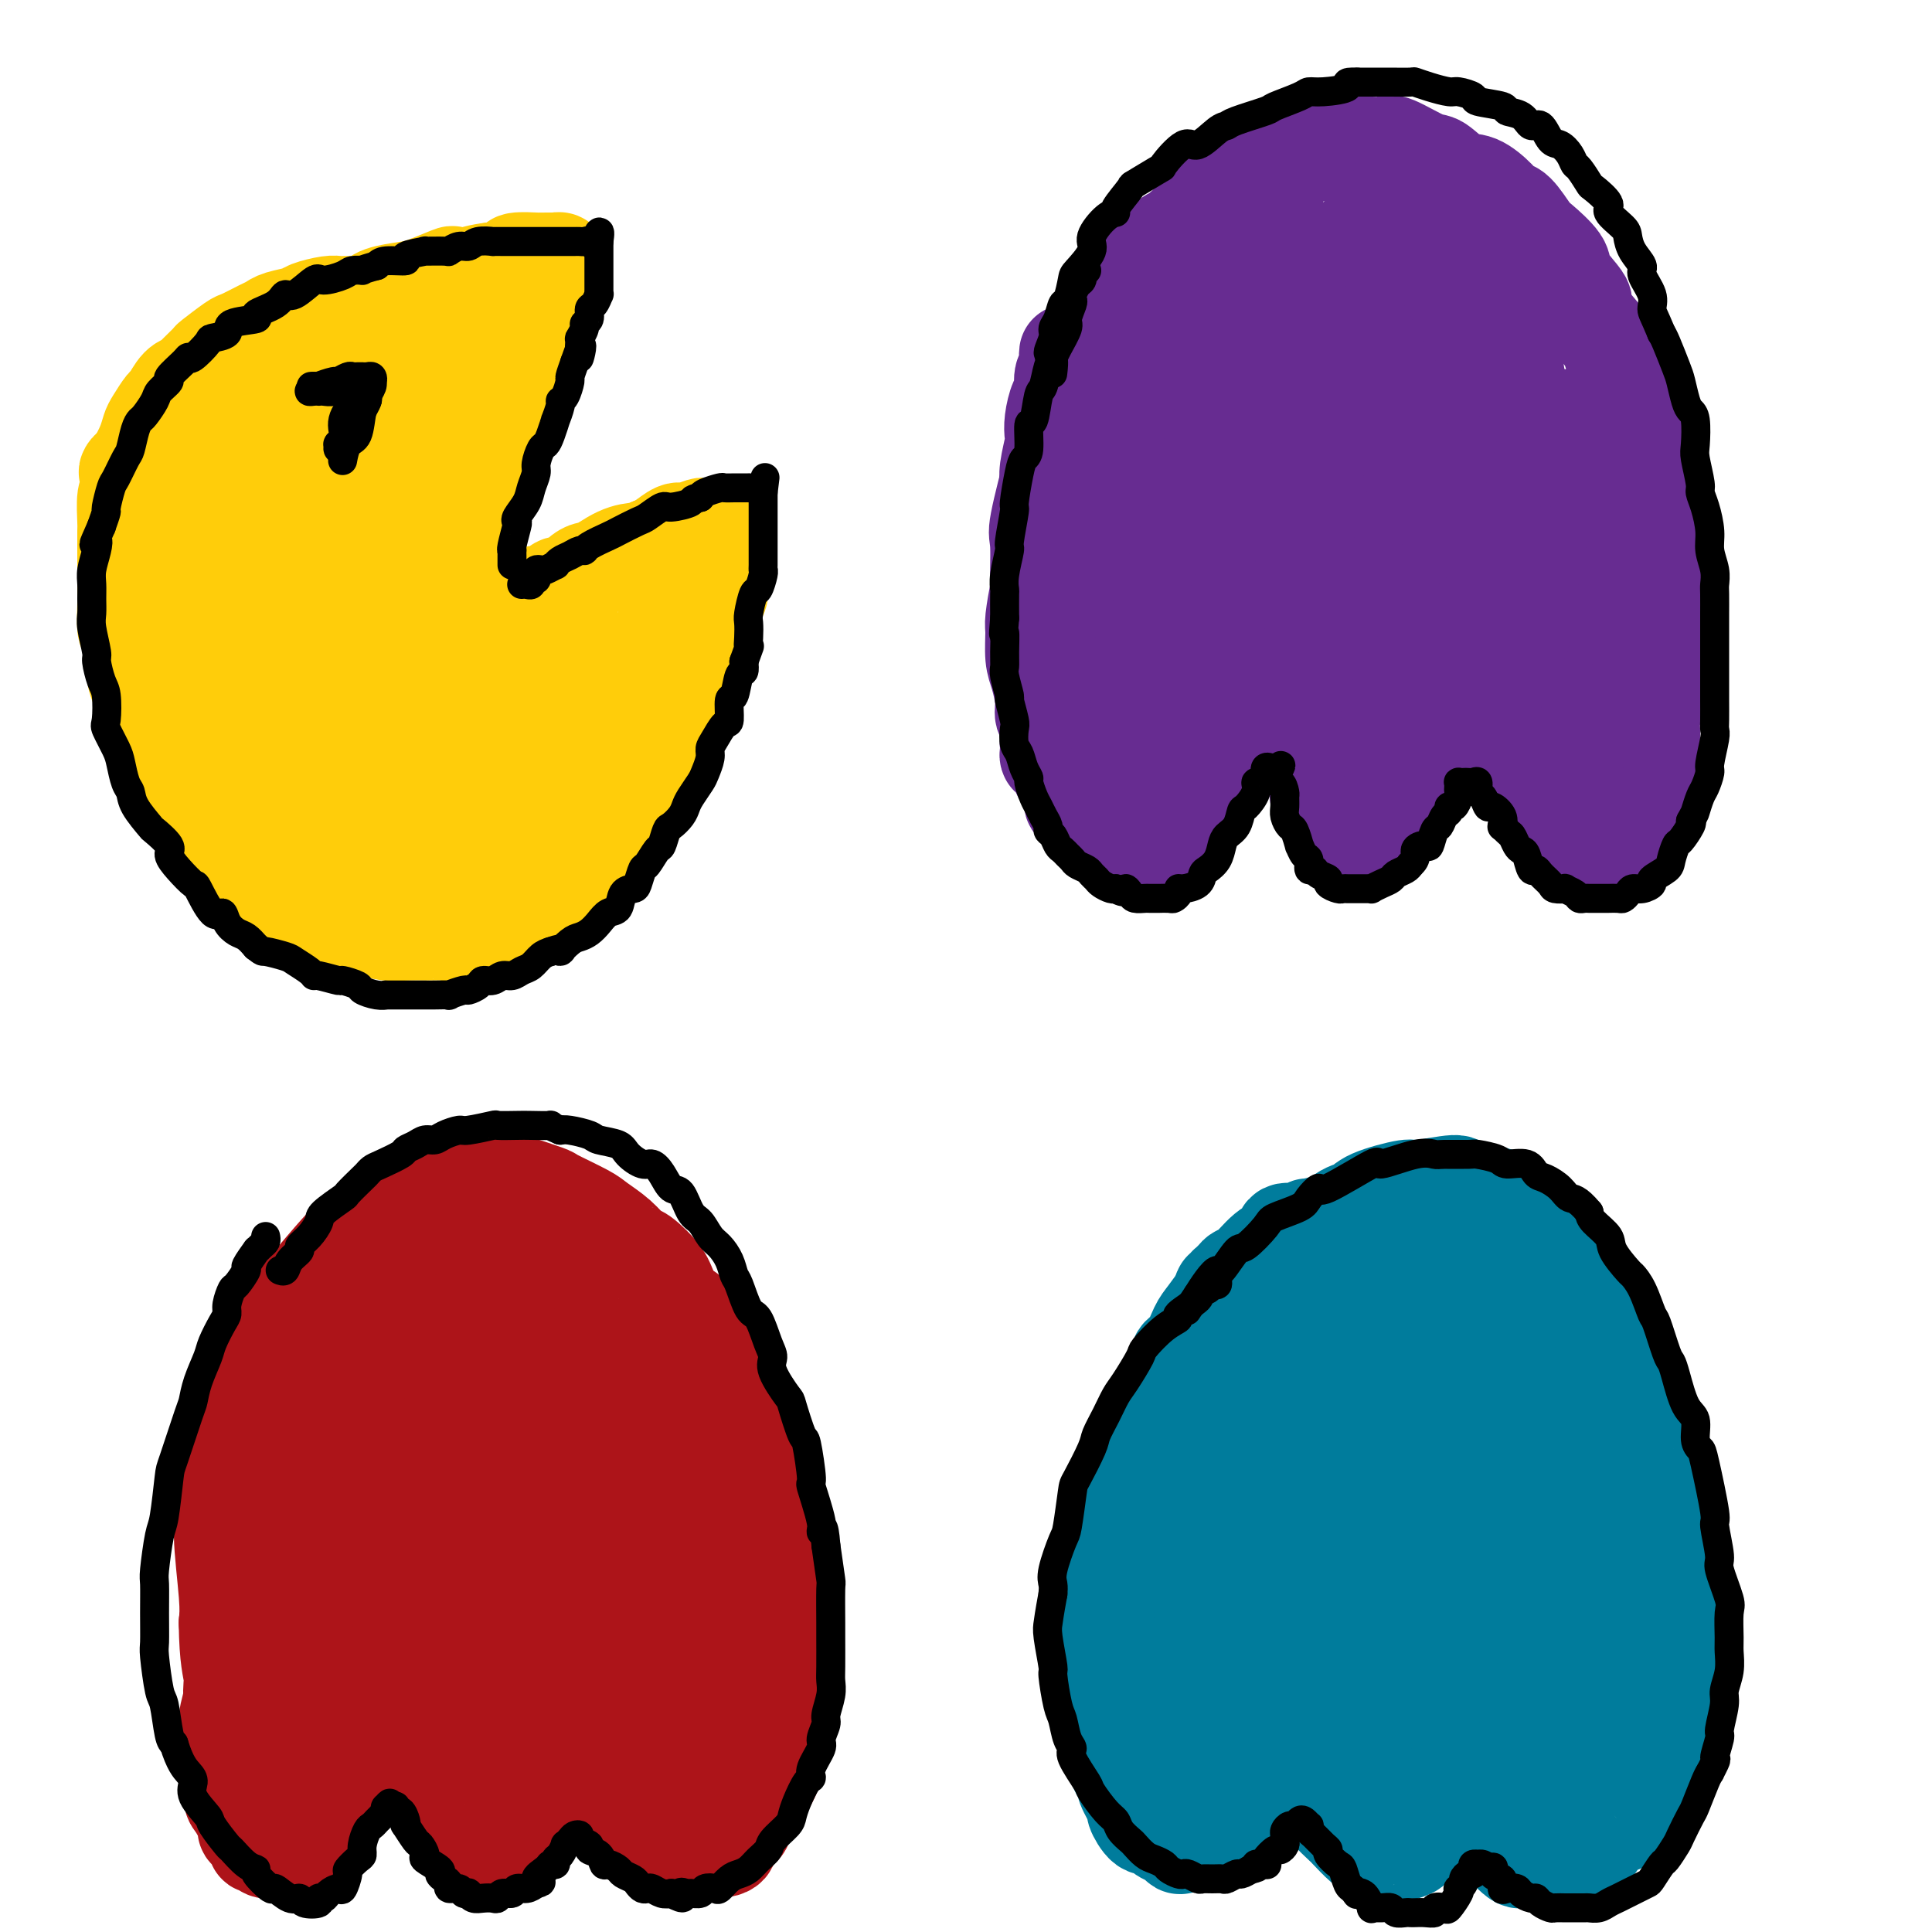 <svg viewBox='0 0 400 400' version='1.1' xmlns='http://www.w3.org/2000/svg' xmlns:xlink='http://www.w3.org/1999/xlink'><g fill='none' stroke='rgb(255,205,10)' stroke-width='20' stroke-linecap='round' stroke-linejoin='round'><path d='M76,63c-0.438,-0.000 -0.877,-0.000 -1,0c-0.123,0.000 0.069,0.000 0,0c-0.069,-0.000 -0.401,-0.001 -1,0c-0.599,0.001 -1.467,0.003 -2,0c-0.533,-0.003 -0.731,-0.012 -1,0c-0.269,0.012 -0.607,0.045 -1,0c-0.393,-0.045 -0.840,-0.166 -2,0c-1.160,0.166 -3.033,0.621 -4,1c-0.967,0.379 -1.030,0.683 -2,1c-0.970,0.317 -2.848,0.646 -4,1c-1.152,0.354 -1.577,0.733 -2,1c-0.423,0.267 -0.842,0.423 -2,1c-1.158,0.577 -3.053,1.577 -4,2c-0.947,0.423 -0.946,0.271 -2,1c-1.054,0.729 -3.164,2.340 -4,3c-0.836,0.660 -0.399,0.370 -1,1c-0.601,0.630 -2.240,2.180 -3,3c-0.760,0.820 -0.641,0.909 -1,1c-0.359,0.091 -1.196,0.184 -2,1c-0.804,0.816 -1.577,2.356 -2,3c-0.423,0.644 -0.497,0.391 -1,1c-0.503,0.609 -1.434,2.081 -2,3c-0.566,0.919 -0.768,1.286 -1,2c-0.232,0.714 -0.495,1.775 -1,3c-0.505,1.225 -1.253,2.612 -2,4'/><path d='M28,96c-2.718,3.399 -1.513,0.897 -1,1c0.513,0.103 0.334,2.812 0,4c-0.334,1.188 -0.821,0.855 -1,2c-0.179,1.145 -0.048,3.769 0,5c0.048,1.231 0.013,1.069 0,2c-0.013,0.931 -0.003,2.956 0,4c0.003,1.044 0.000,1.107 0,2c-0.000,0.893 0.003,2.616 0,4c-0.003,1.384 -0.011,2.431 0,3c0.011,0.569 0.041,0.662 0,2c-0.041,1.338 -0.153,3.920 0,5c0.153,1.080 0.571,0.657 1,2c0.429,1.343 0.870,4.450 1,6c0.130,1.550 -0.050,1.542 0,2c0.050,0.458 0.332,1.380 1,3c0.668,1.620 1.723,3.936 2,5c0.277,1.064 -0.225,0.876 0,2c0.225,1.124 1.176,3.558 2,5c0.824,1.442 1.519,1.890 2,3c0.481,1.110 0.747,2.882 1,4c0.253,1.118 0.495,1.581 1,2c0.505,0.419 1.275,0.793 2,2c0.725,1.207 1.405,3.248 2,4c0.595,0.752 1.104,0.214 2,1c0.896,0.786 2.177,2.896 3,4c0.823,1.104 1.186,1.203 2,2c0.814,0.797 2.077,2.294 3,3c0.923,0.706 1.505,0.622 2,1c0.495,0.378 0.902,1.217 2,2c1.098,0.783 2.885,1.509 4,2c1.115,0.491 1.557,0.745 2,1'/><path d='M61,186c3.726,3.166 3.042,3.082 3,3c-0.042,-0.082 0.560,-0.163 2,0c1.440,0.163 3.720,0.569 5,1c1.280,0.431 1.561,0.886 2,1c0.439,0.114 1.035,-0.113 2,0c0.965,0.113 2.298,0.566 3,1c0.702,0.434 0.773,0.849 2,1c1.227,0.151 3.609,0.036 5,0c1.391,-0.036 1.791,0.005 3,0c1.209,-0.005 3.228,-0.055 4,0c0.772,0.055 0.296,0.217 1,0c0.704,-0.217 2.586,-0.813 4,-1c1.414,-0.187 2.360,0.034 3,0c0.640,-0.034 0.974,-0.323 2,-1c1.026,-0.677 2.745,-1.743 4,-2c1.255,-0.257 2.045,0.296 3,0c0.955,-0.296 2.075,-1.439 3,-2c0.925,-0.561 1.657,-0.538 2,-1c0.343,-0.462 0.298,-1.407 1,-2c0.702,-0.593 2.151,-0.834 3,-1c0.849,-0.166 1.097,-0.256 2,-1c0.903,-0.744 2.462,-2.143 3,-3c0.538,-0.857 0.056,-1.174 1,-2c0.944,-0.826 3.312,-2.162 4,-3c0.688,-0.838 -0.306,-1.177 0,-2c0.306,-0.823 1.913,-2.129 3,-3c1.087,-0.871 1.656,-1.305 2,-2c0.344,-0.695 0.463,-1.650 1,-3c0.537,-1.350 1.491,-3.094 2,-4c0.509,-0.906 0.574,-0.973 1,-2c0.426,-1.027 1.213,-3.013 2,-5'/><path d='M139,153c1.820,-3.709 0.869,-2.482 1,-3c0.131,-0.518 1.344,-2.780 2,-4c0.656,-1.220 0.754,-1.396 1,-2c0.246,-0.604 0.640,-1.636 1,-3c0.360,-1.364 0.688,-3.061 1,-5c0.312,-1.939 0.610,-4.121 1,-5c0.390,-0.879 0.874,-0.456 1,-1c0.126,-0.544 -0.106,-2.056 0,-3c0.106,-0.944 0.550,-1.322 1,-2c0.450,-0.678 0.905,-1.657 1,-2c0.095,-0.343 -0.171,-0.049 0,-1c0.171,-0.951 0.778,-3.148 1,-4c0.222,-0.852 0.060,-0.361 0,-1c-0.060,-0.639 -0.016,-2.409 0,-3c0.016,-0.591 0.005,-0.003 0,0c-0.005,0.003 -0.004,-0.577 0,-1c0.004,-0.423 0.012,-0.688 0,-1c-0.012,-0.312 -0.044,-0.672 0,-1c0.044,-0.328 0.166,-0.624 0,-1c-0.166,-0.376 -0.618,-0.833 -1,-1c-0.382,-0.167 -0.692,-0.046 -1,0c-0.308,0.046 -0.614,0.017 -1,0c-0.386,-0.017 -0.851,-0.020 -1,0c-0.149,0.020 0.017,0.065 0,0c-0.017,-0.065 -0.217,-0.238 -1,0c-0.783,0.238 -2.148,0.889 -3,1c-0.852,0.111 -1.191,-0.316 -2,0c-0.809,0.316 -2.088,1.376 -3,2c-0.912,0.624 -1.456,0.812 -2,1'/><path d='M135,113c-2.063,0.834 -2.219,0.919 -3,1c-0.781,0.081 -2.187,0.159 -4,1c-1.813,0.841 -4.033,2.445 -5,3c-0.967,0.555 -0.680,0.060 -1,0c-0.320,-0.060 -1.248,0.313 -2,1c-0.752,0.687 -1.328,1.687 -2,2c-0.672,0.313 -1.441,-0.059 -2,0c-0.559,0.059 -0.909,0.551 -1,1c-0.091,0.449 0.078,0.855 0,1c-0.078,0.145 -0.401,0.029 -1,0c-0.599,-0.029 -1.473,0.030 -2,0c-0.527,-0.030 -0.706,-0.148 -1,0c-0.294,0.148 -0.704,0.560 -1,1c-0.296,0.440 -0.478,0.906 -1,1c-0.522,0.094 -1.382,-0.185 -2,0c-0.618,0.185 -0.993,0.833 -1,1c-0.007,0.167 0.354,-0.148 0,0c-0.354,0.148 -1.422,0.757 -2,1c-0.578,0.243 -0.666,0.118 -1,0c-0.334,-0.118 -0.916,-0.229 -1,0c-0.084,0.229 0.328,0.797 0,1c-0.328,0.203 -1.397,0.040 -2,0c-0.603,-0.040 -0.739,0.042 -1,0c-0.261,-0.042 -0.647,-0.207 -1,0c-0.353,0.207 -0.672,0.788 -1,1c-0.328,0.212 -0.665,0.057 -1,0c-0.335,-0.057 -0.667,-0.016 -1,0c-0.333,0.016 -0.666,0.008 -1,0'/><path d='M94,129c-6.569,2.463 -2.493,0.620 -1,0c1.493,-0.620 0.401,-0.019 0,0c-0.401,0.019 -0.112,-0.545 0,-1c0.112,-0.455 0.048,-0.803 0,-1c-0.048,-0.197 -0.080,-0.244 0,-1c0.080,-0.756 0.272,-2.220 0,-3c-0.272,-0.780 -1.009,-0.874 -1,-1c0.009,-0.126 0.763,-0.284 1,-1c0.237,-0.716 -0.043,-1.992 0,-3c0.043,-1.008 0.407,-1.750 1,-3c0.593,-1.250 1.413,-3.008 2,-4c0.587,-0.992 0.939,-1.218 1,-2c0.061,-0.782 -0.170,-2.120 0,-3c0.170,-0.880 0.743,-1.304 1,-2c0.257,-0.696 0.200,-1.665 1,-3c0.800,-1.335 2.456,-3.035 3,-4c0.544,-0.965 -0.026,-1.194 0,-2c0.026,-0.806 0.646,-2.189 1,-3c0.354,-0.811 0.442,-1.050 1,-2c0.558,-0.950 1.585,-2.610 2,-4c0.415,-1.390 0.219,-2.511 0,-3c-0.219,-0.489 -0.461,-0.348 0,-1c0.461,-0.652 1.624,-2.099 2,-3c0.376,-0.901 -0.035,-1.258 0,-2c0.035,-0.742 0.518,-1.871 1,-3'/><path d='M109,74c2.719,-6.881 1.516,-2.085 1,-1c-0.516,1.085 -0.346,-1.543 0,-3c0.346,-1.457 0.867,-1.744 1,-2c0.133,-0.256 -0.123,-0.482 0,-1c0.123,-0.518 0.625,-1.327 1,-2c0.375,-0.673 0.623,-1.209 1,-2c0.377,-0.791 0.885,-1.838 1,-2c0.115,-0.162 -0.162,0.560 0,0c0.162,-0.560 0.761,-2.402 1,-3c0.239,-0.598 0.116,0.047 0,0c-0.116,-0.047 -0.226,-0.787 0,-1c0.226,-0.213 0.789,0.101 1,0c0.211,-0.101 0.069,-0.615 0,-1c-0.069,-0.385 -0.065,-0.639 0,-1c0.065,-0.361 0.189,-0.829 0,-1c-0.189,-0.171 -0.692,-0.047 -1,0c-0.308,0.047 -0.419,0.015 -1,0c-0.581,-0.015 -1.630,-0.014 -2,0c-0.370,0.014 -0.060,0.043 -1,0c-0.940,-0.043 -3.128,-0.156 -4,0c-0.872,0.156 -0.427,0.580 -1,1c-0.573,0.420 -2.164,0.834 -3,1c-0.836,0.166 -0.918,0.083 -1,0'/><path d='M102,56c-3.114,0.373 -3.899,0.807 -5,1c-1.101,0.193 -2.518,0.145 -3,0c-0.482,-0.145 -0.027,-0.388 -1,0c-0.973,0.388 -3.372,1.406 -5,2c-1.628,0.594 -2.484,0.764 -4,1c-1.516,0.236 -3.691,0.537 -5,1c-1.309,0.463 -1.751,1.086 -3,2c-1.249,0.914 -3.304,2.117 -5,3c-1.696,0.883 -3.033,1.446 -4,2c-0.967,0.554 -1.564,1.098 -3,2c-1.436,0.902 -3.712,2.163 -5,3c-1.288,0.837 -1.590,1.252 -2,2c-0.410,0.748 -0.928,1.831 -2,3c-1.072,1.169 -2.697,2.424 -4,4c-1.303,1.576 -2.284,3.474 -3,5c-0.716,1.526 -1.165,2.679 -2,5c-0.835,2.321 -2.055,5.810 -3,8c-0.945,2.190 -1.616,3.080 -2,4c-0.384,0.920 -0.481,1.871 -1,4c-0.519,2.129 -1.462,5.438 -2,7c-0.538,1.562 -0.673,1.378 -1,3c-0.327,1.622 -0.845,5.050 -1,7c-0.155,1.950 0.053,2.420 0,3c-0.053,0.580 -0.367,1.269 0,3c0.367,1.731 1.417,4.505 2,6c0.583,1.495 0.700,1.713 1,3c0.300,1.287 0.782,3.643 1,5c0.218,1.357 0.172,1.714 1,3c0.828,1.286 2.531,3.500 3,5c0.469,1.500 -0.294,2.286 0,3c0.294,0.714 1.647,1.357 3,2'/><path d='M47,158c1.453,2.870 1.586,3.545 2,4c0.414,0.455 1.108,0.689 2,2c0.892,1.311 1.983,3.697 3,5c1.017,1.303 1.961,1.522 3,2c1.039,0.478 2.174,1.213 3,2c0.826,0.787 1.344,1.625 2,2c0.656,0.375 1.449,0.286 3,1c1.551,0.714 3.859,2.229 5,3c1.141,0.771 1.116,0.797 2,1c0.884,0.203 2.678,0.582 5,1c2.322,0.418 5.174,0.873 7,1c1.826,0.127 2.627,-0.075 3,0c0.373,0.075 0.316,0.426 2,0c1.684,-0.426 5.107,-1.631 7,-2c1.893,-0.369 2.254,0.098 3,0c0.746,-0.098 1.875,-0.760 4,-2c2.125,-1.240 5.245,-3.058 7,-4c1.755,-0.942 2.144,-1.010 4,-3c1.856,-1.990 5.178,-5.903 7,-8c1.822,-2.097 2.145,-2.377 3,-3c0.855,-0.623 2.241,-1.589 4,-4c1.759,-2.411 3.889,-6.269 5,-8c1.111,-1.731 1.201,-1.337 2,-3c0.799,-1.663 2.305,-5.384 3,-7c0.695,-1.616 0.579,-1.126 1,-2c0.421,-0.874 1.381,-3.113 2,-4c0.619,-0.887 0.898,-0.423 1,-1c0.102,-0.577 0.027,-2.196 0,-3c-0.027,-0.804 -0.007,-0.793 0,-1c0.007,-0.207 0.002,-0.630 0,-1c-0.002,-0.370 -0.001,-0.685 0,-1'/><path d='M142,125c2.152,-4.799 0.531,-1.297 -1,1c-1.531,2.297 -2.973,3.389 -4,5c-1.027,1.611 -1.640,3.739 -2,5c-0.360,1.261 -0.466,1.653 -2,4c-1.534,2.347 -4.497,6.649 -6,9c-1.503,2.351 -1.547,2.752 -3,4c-1.453,1.248 -4.313,3.341 -6,5c-1.687,1.659 -2.199,2.882 -4,4c-1.801,1.118 -4.890,2.132 -7,3c-2.110,0.868 -3.242,1.591 -4,2c-0.758,0.409 -1.143,0.504 -3,1c-1.857,0.496 -5.186,1.394 -7,2c-1.814,0.606 -2.114,0.919 -4,1c-1.886,0.081 -5.358,-0.070 -7,0c-1.642,0.070 -1.453,0.362 -3,0c-1.547,-0.362 -4.830,-1.376 -7,-2c-2.170,-0.624 -3.226,-0.856 -4,-1c-0.774,-0.144 -1.266,-0.199 -3,-1c-1.734,-0.801 -4.711,-2.348 -6,-3c-1.289,-0.652 -0.891,-0.410 -2,-2c-1.109,-1.590 -3.724,-5.012 -5,-7c-1.276,-1.988 -1.213,-2.542 -2,-5c-0.787,-2.458 -2.423,-6.819 -3,-10c-0.577,-3.181 -0.093,-5.180 0,-7c0.093,-1.820 -0.204,-3.460 1,-8c1.204,-4.540 3.910,-11.980 5,-16c1.090,-4.020 0.563,-4.621 2,-8c1.437,-3.379 4.839,-9.537 7,-13c2.161,-3.463 3.080,-4.232 4,-5'/><path d='M66,83c3.466,-4.702 6.630,-7.458 8,-9c1.370,-1.542 0.944,-1.871 2,-3c1.056,-1.129 3.592,-3.058 5,-4c1.408,-0.942 1.687,-0.898 2,-1c0.313,-0.102 0.660,-0.349 1,-1c0.340,-0.651 0.675,-1.705 1,-2c0.325,-0.295 0.641,0.170 1,0c0.359,-0.170 0.760,-0.976 1,-1c0.240,-0.024 0.317,0.734 0,1c-0.317,0.266 -1.029,0.040 -2,1c-0.971,0.960 -2.201,3.105 -3,4c-0.799,0.895 -1.168,0.541 -3,3c-1.832,2.459 -5.128,7.732 -7,11c-1.872,3.268 -2.320,4.532 -3,6c-0.680,1.468 -1.593,3.140 -4,7c-2.407,3.860 -6.310,9.908 -8,13c-1.690,3.092 -1.167,3.226 -2,6c-0.833,2.774 -3.020,8.186 -4,11c-0.980,2.814 -0.752,3.030 -1,5c-0.248,1.970 -0.971,5.694 -1,8c-0.029,2.306 0.636,3.192 1,5c0.364,1.808 0.426,4.536 1,6c0.574,1.464 1.659,1.663 2,2c0.341,0.337 -0.063,0.812 0,2c0.063,1.188 0.591,3.089 1,4c0.409,0.911 0.697,0.832 1,1c0.303,0.168 0.620,0.584 1,1c0.380,0.416 0.823,0.833 1,1c0.177,0.167 0.089,0.083 0,0'/><path d='M57,160c1.176,3.099 0.115,-0.152 0,-1c-0.115,-0.848 0.716,0.707 2,-1c1.284,-1.707 3.020,-6.676 4,-9c0.980,-2.324 1.204,-2.003 3,-6c1.796,-3.997 5.165,-12.312 7,-17c1.835,-4.688 2.135,-5.749 4,-10c1.865,-4.251 5.294,-11.691 7,-16c1.706,-4.309 1.691,-5.485 2,-7c0.309,-1.515 0.944,-3.369 2,-6c1.056,-2.631 2.533,-6.040 3,-8c0.467,-1.960 -0.074,-2.473 0,-3c0.074,-0.527 0.765,-1.068 1,-2c0.235,-0.932 0.014,-2.253 0,-3c-0.014,-0.747 0.179,-0.919 0,-1c-0.179,-0.081 -0.731,-0.070 -1,0c-0.269,0.070 -0.256,0.198 -1,1c-0.744,0.802 -2.245,2.279 -3,3c-0.755,0.721 -0.763,0.686 -2,3c-1.237,2.314 -3.702,6.976 -5,10c-1.298,3.024 -1.427,4.412 -2,6c-0.573,1.588 -1.588,3.378 -3,7c-1.412,3.622 -3.220,9.076 -4,12c-0.780,2.924 -0.532,3.320 -1,6c-0.468,2.680 -1.652,7.646 -2,10c-0.348,2.354 0.141,2.098 0,4c-0.141,1.902 -0.910,5.964 -1,8c-0.090,2.036 0.501,2.045 1,3c0.499,0.955 0.907,2.854 1,4c0.093,1.146 -0.129,1.539 0,2c0.129,0.461 0.608,0.989 1,2c0.392,1.011 0.696,2.506 1,4'/><path d='M71,155c0.511,2.421 -0.212,0.972 0,1c0.212,0.028 1.360,1.532 2,2c0.640,0.468 0.773,-0.098 1,0c0.227,0.098 0.547,0.862 2,1c1.453,0.138 4.038,-0.349 6,-1c1.962,-0.651 3.300,-1.467 6,-3c2.700,-1.533 6.762,-3.782 9,-5c2.238,-1.218 2.651,-1.406 5,-3c2.349,-1.594 6.634,-4.593 9,-6c2.366,-1.407 2.813,-1.222 4,-2c1.187,-0.778 3.113,-2.520 4,-3c0.887,-0.480 0.733,0.302 1,0c0.267,-0.302 0.954,-1.688 1,-2c0.046,-0.312 -0.548,0.449 -1,1c-0.452,0.551 -0.763,0.892 -1,1c-0.237,0.108 -0.400,-0.017 -1,0c-0.600,0.017 -1.638,0.176 -3,1c-1.362,0.824 -3.049,2.311 -4,3c-0.951,0.689 -1.166,0.579 -2,1c-0.834,0.421 -2.287,1.375 -3,2c-0.713,0.625 -0.685,0.923 -1,1c-0.315,0.077 -0.971,-0.067 -1,0c-0.029,0.067 0.570,0.344 1,0c0.430,-0.344 0.693,-1.309 1,-2c0.307,-0.691 0.660,-1.109 2,-2c1.340,-0.891 3.669,-2.255 5,-3c1.331,-0.745 1.666,-0.873 2,-1'/><path d='M115,136c1.775,-1.457 1.713,-1.598 2,-2c0.287,-0.402 0.922,-1.065 1,-1c0.078,0.065 -0.400,0.856 -1,1c-0.600,0.144 -1.321,-0.360 -2,0c-0.679,0.360 -1.316,1.585 -2,2c-0.684,0.415 -1.416,0.020 -2,0c-0.584,-0.020 -1.022,0.335 -2,1c-0.978,0.665 -2.497,1.640 -3,2c-0.503,0.360 0.010,0.107 0,0c-0.010,-0.107 -0.542,-0.066 -1,0c-0.458,0.066 -0.840,0.158 -1,0c-0.160,-0.158 -0.098,-0.565 0,-1c0.098,-0.435 0.231,-0.898 0,-1c-0.231,-0.102 -0.825,0.156 -1,0c-0.175,-0.156 0.071,-0.727 0,-1c-0.071,-0.273 -0.458,-0.247 -1,0c-0.542,0.247 -1.239,0.714 -2,1c-0.761,0.286 -1.586,0.391 -3,1c-1.414,0.609 -3.415,1.721 -5,2c-1.585,0.279 -2.753,-0.276 -4,0c-1.247,0.276 -2.574,1.382 -4,2c-1.426,0.618 -2.951,0.749 -4,1c-1.049,0.251 -1.621,0.624 -2,1c-0.379,0.376 -0.563,0.755 -1,1c-0.437,0.245 -1.125,0.356 -1,0c0.125,-0.356 1.062,-1.178 2,-2'/><path d='M78,143c-5.821,1.196 -0.873,-0.314 1,-1c1.873,-0.686 0.673,-0.548 1,-1c0.327,-0.452 2.182,-1.493 3,-2c0.818,-0.507 0.598,-0.480 1,-1c0.402,-0.520 1.425,-1.585 2,-2c0.575,-0.415 0.702,-0.178 1,0c0.298,0.178 0.767,0.298 1,0c0.233,-0.298 0.230,-1.015 0,-1c-0.230,0.015 -0.689,0.761 -1,1c-0.311,0.239 -0.475,-0.029 -1,0c-0.525,0.029 -1.411,0.354 -2,1c-0.589,0.646 -0.883,1.613 -1,2c-0.117,0.387 -0.059,0.193 0,0'/></g>
<g fill='none' stroke='rgb(103,44,145)' stroke-width='20' stroke-linecap='round' stroke-linejoin='round'><path d='M221,73c-0.032,0.235 -0.064,0.470 0,1c0.064,0.530 0.224,1.356 0,2c-0.224,0.644 -0.831,1.108 -1,2c-0.169,0.892 0.099,2.214 0,3c-0.099,0.786 -0.566,1.036 -1,2c-0.434,0.964 -0.834,2.643 -1,4c-0.166,1.357 -0.097,2.391 0,3c0.097,0.609 0.222,0.794 0,2c-0.222,1.206 -0.791,3.435 -1,5c-0.209,1.565 -0.059,2.467 0,4c0.059,1.533 0.027,3.699 0,5c-0.027,1.301 -0.050,1.739 0,3c0.050,1.261 0.171,3.346 0,5c-0.171,1.654 -0.635,2.876 -1,4c-0.365,1.124 -0.631,2.151 -1,4c-0.369,1.849 -0.841,4.522 -1,6c-0.159,1.478 -0.005,1.761 0,3c0.005,1.239 -0.139,3.433 0,5c0.139,1.567 0.559,2.508 1,4c0.441,1.492 0.902,3.534 1,5c0.098,1.466 -0.166,2.356 0,3c0.166,0.644 0.762,1.041 1,2c0.238,0.959 0.119,2.479 0,4'/><path d='M217,154c0.350,4.315 -0.274,2.102 0,2c0.274,-0.102 1.447,1.908 2,3c0.553,1.092 0.486,1.266 1,2c0.514,0.734 1.609,2.028 2,3c0.391,0.972 0.077,1.623 0,2c-0.077,0.377 0.083,0.482 1,1c0.917,0.518 2.591,1.449 3,2c0.409,0.551 -0.447,0.721 0,1c0.447,0.279 2.198,0.667 3,1c0.802,0.333 0.657,0.612 1,1c0.343,0.388 1.176,0.885 2,1c0.824,0.115 1.639,-0.150 2,0c0.361,0.150 0.267,0.716 1,1c0.733,0.284 2.294,0.284 3,0c0.706,-0.284 0.556,-0.854 1,-1c0.444,-0.146 1.480,0.130 2,0c0.520,-0.130 0.524,-0.668 1,-1c0.476,-0.332 1.423,-0.458 2,-1c0.577,-0.542 0.785,-1.499 1,-2c0.215,-0.501 0.438,-0.546 1,-1c0.562,-0.454 1.464,-1.318 2,-2c0.536,-0.682 0.707,-1.181 1,-2c0.293,-0.819 0.707,-1.957 1,-3c0.293,-1.043 0.464,-1.989 1,-3c0.536,-1.011 1.438,-2.086 2,-3c0.562,-0.914 0.784,-1.667 1,-2c0.216,-0.333 0.425,-0.247 1,-1c0.575,-0.753 1.515,-2.346 2,-3c0.485,-0.654 0.515,-0.368 1,-1c0.485,-0.632 1.424,-2.180 2,-3c0.576,-0.820 0.788,-0.910 1,-1'/><path d='M261,144c2.190,-3.586 1.165,-1.550 1,-1c-0.165,0.550 0.529,-0.384 1,-1c0.471,-0.616 0.719,-0.912 1,-1c0.281,-0.088 0.595,0.032 1,0c0.405,-0.032 0.901,-0.216 1,0c0.099,0.216 -0.199,0.830 0,1c0.199,0.170 0.894,-0.106 1,0c0.106,0.106 -0.379,0.593 0,1c0.379,0.407 1.622,0.733 2,1c0.378,0.267 -0.109,0.474 0,1c0.109,0.526 0.813,1.371 1,2c0.187,0.629 -0.142,1.043 0,2c0.142,0.957 0.755,2.458 1,3c0.245,0.542 0.123,0.127 0,1c-0.123,0.873 -0.245,3.035 0,4c0.245,0.965 0.858,0.734 1,1c0.142,0.266 -0.187,1.029 0,2c0.187,0.971 0.890,2.149 1,3c0.110,0.851 -0.374,1.376 0,2c0.374,0.624 1.604,1.347 2,2c0.396,0.653 -0.044,1.236 0,2c0.044,0.764 0.570,1.707 1,2c0.430,0.293 0.763,-0.065 1,0c0.237,0.065 0.377,0.554 1,1c0.623,0.446 1.728,0.849 2,1c0.272,0.151 -0.288,0.051 0,0c0.288,-0.051 1.424,-0.052 2,0c0.576,0.052 0.593,0.158 1,0c0.407,-0.158 1.203,-0.579 2,-1'/><path d='M285,172c1.500,0.217 0.748,0.258 1,0c0.252,-0.258 1.506,-0.817 2,-1c0.494,-0.183 0.226,0.009 0,0c-0.226,-0.009 -0.411,-0.221 0,-1c0.411,-0.779 1.418,-2.127 2,-3c0.582,-0.873 0.738,-1.272 1,-2c0.262,-0.728 0.632,-1.786 1,-3c0.368,-1.214 0.736,-2.586 1,-3c0.264,-0.414 0.424,0.128 1,-1c0.576,-1.128 1.569,-3.928 2,-5c0.431,-1.072 0.301,-0.417 1,-1c0.699,-0.583 2.229,-2.405 3,-3c0.771,-0.595 0.784,0.037 1,0c0.216,-0.037 0.635,-0.743 1,-1c0.365,-0.257 0.676,-0.064 1,0c0.324,0.064 0.662,0.000 1,0c0.338,-0.000 0.676,0.064 1,0c0.324,-0.064 0.632,-0.254 1,0c0.368,0.254 0.794,0.954 1,1c0.206,0.046 0.191,-0.562 1,0c0.809,0.562 2.441,2.294 3,3c0.559,0.706 0.044,0.385 0,1c-0.044,0.615 0.382,2.166 1,3c0.618,0.834 1.426,0.952 2,1c0.574,0.048 0.913,0.025 1,1c0.087,0.975 -0.079,2.947 0,4c0.079,1.053 0.402,1.185 1,2c0.598,0.815 1.469,2.311 2,3c0.531,0.689 0.720,0.570 1,1c0.280,0.430 0.651,1.409 1,2c0.349,0.591 0.674,0.796 1,1'/><path d='M321,171c1.948,2.815 1.817,0.352 2,0c0.183,-0.352 0.679,1.408 1,2c0.321,0.592 0.468,0.015 1,0c0.532,-0.015 1.451,0.533 2,1c0.549,0.467 0.729,0.853 1,1c0.271,0.147 0.632,0.054 1,0c0.368,-0.054 0.743,-0.069 1,0c0.257,0.069 0.396,0.222 1,0c0.604,-0.222 1.672,-0.820 2,-1c0.328,-0.180 -0.085,0.056 0,0c0.085,-0.056 0.667,-0.404 1,-1c0.333,-0.596 0.418,-1.439 1,-2c0.582,-0.561 1.662,-0.838 2,-1c0.338,-0.162 -0.064,-0.208 0,-1c0.064,-0.792 0.595,-2.328 1,-3c0.405,-0.672 0.683,-0.480 1,-1c0.317,-0.520 0.674,-1.754 1,-3c0.326,-1.246 0.622,-2.505 1,-3c0.378,-0.495 0.837,-0.227 1,-1c0.163,-0.773 0.028,-2.589 0,-4c-0.028,-1.411 0.049,-2.419 0,-3c-0.049,-0.581 -0.223,-0.737 0,-2c0.223,-1.263 0.845,-3.633 1,-5c0.155,-1.367 -0.155,-1.733 0,-3c0.155,-1.267 0.776,-3.437 1,-5c0.224,-1.563 0.053,-2.519 0,-4c-0.053,-1.481 0.013,-3.485 0,-5c-0.013,-1.515 -0.107,-2.540 0,-3c0.107,-0.460 0.413,-0.355 0,-2c-0.413,-1.645 -1.547,-5.042 -2,-7c-0.453,-1.958 -0.227,-2.479 0,-3'/><path d='M342,112c-0.342,-5.121 -0.198,-5.924 0,-7c0.198,-1.076 0.451,-2.423 0,-4c-0.451,-1.577 -1.606,-3.382 -2,-5c-0.394,-1.618 -0.026,-3.049 0,-4c0.026,-0.951 -0.291,-1.421 -1,-3c-0.709,-1.579 -1.812,-4.268 -2,-6c-0.188,-1.732 0.538,-2.509 0,-4c-0.538,-1.491 -2.341,-3.696 -3,-5c-0.659,-1.304 -0.174,-1.707 -1,-3c-0.826,-1.293 -2.964,-3.474 -4,-5c-1.036,-1.526 -0.971,-2.395 -1,-3c-0.029,-0.605 -0.153,-0.947 -1,-2c-0.847,-1.053 -2.419,-2.818 -3,-4c-0.581,-1.182 -0.172,-1.779 -1,-3c-0.828,-1.221 -2.891,-3.064 -4,-4c-1.109,-0.936 -1.262,-0.966 -2,-2c-0.738,-1.034 -2.062,-3.073 -3,-4c-0.938,-0.927 -1.491,-0.743 -2,-1c-0.509,-0.257 -0.976,-0.956 -2,-2c-1.024,-1.044 -2.607,-2.435 -4,-3c-1.393,-0.565 -2.596,-0.305 -4,-1c-1.404,-0.695 -3.007,-2.344 -4,-3c-0.993,-0.656 -1.374,-0.320 -3,-1c-1.626,-0.680 -4.496,-2.376 -6,-3c-1.504,-0.624 -1.642,-0.175 -2,0c-0.358,0.175 -0.935,0.077 -3,0c-2.065,-0.077 -5.617,-0.131 -7,0c-1.383,0.131 -0.598,0.447 -2,1c-1.402,0.553 -4.993,1.341 -7,2c-2.007,0.659 -2.431,1.188 -4,2c-1.569,0.812 -4.285,1.906 -7,3'/><path d='M257,38c-3.909,1.379 -3.683,0.825 -4,1c-0.317,0.175 -1.177,1.079 -3,3c-1.823,1.921 -4.610,4.858 -6,6c-1.390,1.142 -1.383,0.489 -3,2c-1.617,1.511 -4.859,5.188 -6,7c-1.141,1.812 -0.183,1.760 -1,4c-0.817,2.240 -3.411,6.772 -5,9c-1.589,2.228 -2.174,2.153 -3,4c-0.826,1.847 -1.892,5.617 -3,9c-1.108,3.383 -2.259,6.378 -3,8c-0.741,1.622 -1.071,1.871 -2,5c-0.929,3.129 -2.456,9.137 -3,12c-0.544,2.863 -0.105,2.582 0,5c0.105,2.418 -0.123,7.534 0,10c0.123,2.466 0.598,2.283 1,4c0.402,1.717 0.730,5.333 1,7c0.270,1.667 0.481,1.386 1,2c0.519,0.614 1.346,2.122 2,4c0.654,1.878 1.135,4.125 2,5c0.865,0.875 2.116,0.378 3,1c0.884,0.622 1.402,2.365 2,3c0.598,0.635 1.274,0.163 2,0c0.726,-0.163 1.500,-0.018 2,0c0.500,0.018 0.726,-0.092 1,0c0.274,0.092 0.596,0.386 1,0c0.404,-0.386 0.890,-1.454 1,-2c0.110,-0.546 -0.156,-0.572 0,-2c0.156,-1.428 0.732,-4.259 1,-6c0.268,-1.741 0.226,-2.392 0,-5c-0.226,-2.608 -0.636,-7.174 -1,-10c-0.364,-2.826 -0.682,-3.913 -1,-5'/><path d='M233,119c-0.205,-4.748 -0.218,-2.618 0,-5c0.218,-2.382 0.667,-9.277 1,-13c0.333,-3.723 0.549,-4.276 1,-8c0.451,-3.724 1.136,-10.620 2,-14c0.864,-3.380 1.905,-3.243 3,-5c1.095,-1.757 2.244,-5.407 3,-8c0.756,-2.593 1.121,-4.130 2,-6c0.879,-1.870 2.274,-4.073 3,-5c0.726,-0.927 0.784,-0.578 1,-1c0.216,-0.422 0.591,-1.615 1,-2c0.409,-0.385 0.853,0.040 1,0c0.147,-0.040 -0.001,-0.543 0,0c0.001,0.543 0.152,2.132 0,3c-0.152,0.868 -0.607,1.016 -2,4c-1.393,2.984 -3.725,8.803 -5,12c-1.275,3.197 -1.492,3.773 -3,8c-1.508,4.227 -4.307,12.105 -6,16c-1.693,3.895 -2.282,3.806 -3,7c-0.718,3.194 -1.566,9.671 -2,13c-0.434,3.329 -0.453,3.508 -1,6c-0.547,2.492 -1.620,7.296 -2,10c-0.380,2.704 -0.065,3.309 0,4c0.065,0.691 -0.118,1.467 0,3c0.118,1.533 0.539,3.823 1,5c0.461,1.177 0.963,1.241 1,2c0.037,0.759 -0.392,2.214 0,3c0.392,0.786 1.606,0.904 2,1c0.394,0.096 -0.030,0.170 0,0c0.030,-0.170 0.515,-0.585 1,-1'/><path d='M232,148c0.687,-0.355 0.906,-1.244 2,-5c1.094,-3.756 3.064,-10.380 4,-14c0.936,-3.620 0.839,-4.235 2,-9c1.161,-4.765 3.579,-13.681 5,-19c1.421,-5.319 1.844,-7.043 2,-9c0.156,-1.957 0.044,-4.149 1,-9c0.956,-4.851 2.981,-12.361 4,-16c1.019,-3.639 1.032,-3.406 2,-6c0.968,-2.594 2.890,-8.013 4,-11c1.110,-2.987 1.408,-3.541 2,-5c0.592,-1.459 1.476,-3.823 2,-5c0.524,-1.177 0.686,-1.165 1,-2c0.314,-0.835 0.778,-2.515 1,-2c0.222,0.515 0.202,3.225 0,5c-0.202,1.775 -0.584,2.616 -1,5c-0.416,2.384 -0.864,6.311 -2,11c-1.136,4.689 -2.959,10.141 -4,13c-1.041,2.859 -1.300,3.124 -3,8c-1.700,4.876 -4.840,14.364 -6,19c-1.160,4.636 -0.339,4.422 -1,8c-0.661,3.578 -2.803,10.948 -4,15c-1.197,4.052 -1.449,4.785 -2,7c-0.551,2.215 -1.400,5.912 -2,8c-0.600,2.088 -0.949,2.566 -1,3c-0.051,0.434 0.196,0.823 0,2c-0.196,1.177 -0.836,3.140 -1,4c-0.164,0.860 0.148,0.616 0,1c-0.148,0.384 -0.757,1.395 -1,2c-0.243,0.605 -0.122,0.802 0,1'/><path d='M236,148c-4.336,17.585 -1.177,5.546 0,1c1.177,-4.546 0.373,-1.599 0,-1c-0.373,0.599 -0.313,-1.150 0,-3c0.313,-1.850 0.880,-3.802 1,-5c0.120,-1.198 -0.206,-1.641 1,-6c1.206,-4.359 3.945,-12.634 6,-18c2.055,-5.366 3.428,-7.822 4,-10c0.572,-2.178 0.344,-4.077 2,-10c1.656,-5.923 5.197,-15.869 7,-21c1.803,-5.131 1.866,-5.446 3,-8c1.134,-2.554 3.337,-7.346 4,-10c0.663,-2.654 -0.214,-3.171 0,-4c0.214,-0.829 1.521,-1.971 2,-3c0.479,-1.029 0.132,-1.946 0,-2c-0.132,-0.054 -0.050,0.756 0,1c0.050,0.244 0.067,-0.078 0,0c-0.067,0.078 -0.217,0.557 -1,3c-0.783,2.443 -2.199,6.849 -3,9c-0.801,2.151 -0.988,2.048 -2,6c-1.012,3.952 -2.850,11.961 -4,17c-1.150,5.039 -1.611,7.108 -2,9c-0.389,1.892 -0.706,3.606 -2,9c-1.294,5.394 -3.565,14.468 -5,19c-1.435,4.532 -2.034,4.524 -3,8c-0.966,3.476 -2.297,10.437 -3,14c-0.703,3.563 -0.776,3.728 -1,5c-0.224,1.272 -0.599,3.650 -1,5c-0.401,1.350 -0.829,1.671 -1,2c-0.171,0.329 -0.086,0.664 0,1'/><path d='M238,156c-4.603,16.860 -2.112,6.011 -1,2c1.112,-4.011 0.845,-1.184 1,0c0.155,1.184 0.732,0.724 1,0c0.268,-0.724 0.228,-1.713 1,-3c0.772,-1.287 2.357,-2.873 3,-4c0.643,-1.127 0.344,-1.797 2,-5c1.656,-3.203 5.266,-8.941 7,-12c1.734,-3.059 1.593,-3.440 3,-7c1.407,-3.560 4.362,-10.301 6,-14c1.638,-3.699 1.957,-4.358 3,-8c1.043,-3.642 2.808,-10.267 4,-14c1.192,-3.733 1.811,-4.574 3,-8c1.189,-3.426 2.949,-9.436 4,-13c1.051,-3.564 1.392,-4.681 2,-6c0.608,-1.319 1.484,-2.840 2,-5c0.516,-2.160 0.671,-4.960 1,-6c0.329,-1.040 0.830,-0.320 1,-1c0.170,-0.680 0.009,-2.759 0,-3c-0.009,-0.241 0.133,1.356 0,2c-0.133,0.644 -0.542,0.334 -1,3c-0.458,2.666 -0.964,8.306 -1,11c-0.036,2.694 0.398,2.441 0,6c-0.398,3.559 -1.627,10.930 -2,15c-0.373,4.070 0.110,4.839 0,9c-0.110,4.161 -0.813,11.713 -1,16c-0.187,4.287 0.142,5.308 0,7c-0.142,1.692 -0.755,4.055 -1,7c-0.245,2.945 -0.123,6.473 0,10'/><path d='M275,135c-0.702,13.931 0.544,5.759 1,4c0.456,-1.759 0.121,2.894 0,5c-0.121,2.106 -0.029,1.665 0,2c0.029,0.335 -0.004,1.448 0,2c0.004,0.552 0.046,0.544 0,1c-0.046,0.456 -0.178,1.376 0,1c0.178,-0.376 0.667,-2.049 1,-3c0.333,-0.951 0.509,-1.182 1,-4c0.491,-2.818 1.297,-8.225 2,-11c0.703,-2.775 1.303,-2.918 2,-6c0.697,-3.082 1.492,-9.104 2,-13c0.508,-3.896 0.728,-5.668 1,-7c0.272,-1.332 0.595,-2.226 1,-5c0.405,-2.774 0.893,-7.429 1,-10c0.107,-2.571 -0.168,-3.059 0,-5c0.168,-1.941 0.777,-5.333 1,-7c0.223,-1.667 0.060,-1.607 0,-2c-0.060,-0.393 -0.016,-1.240 0,-2c0.016,-0.760 0.003,-1.434 0,-2c-0.003,-0.566 0.002,-1.025 0,-1c-0.002,0.025 -0.012,0.533 0,1c0.012,0.467 0.045,0.894 0,1c-0.045,0.106 -0.167,-0.110 0,1c0.167,1.110 0.623,3.545 1,6c0.377,2.455 0.676,4.928 1,8c0.324,3.072 0.675,6.741 1,9c0.325,2.259 0.626,3.108 1,6c0.374,2.892 0.821,7.826 1,11c0.179,3.174 0.089,4.587 0,6'/><path d='M293,121c1.182,9.473 1.637,8.656 2,9c0.363,0.344 0.633,1.850 1,3c0.367,1.150 0.829,1.945 1,3c0.171,1.055 0.049,2.371 0,3c-0.049,0.629 -0.027,0.573 0,1c0.027,0.427 0.059,1.339 0,2c-0.059,0.661 -0.209,1.072 0,1c0.209,-0.072 0.775,-0.629 1,-1c0.225,-0.371 0.107,-0.558 0,-1c-0.107,-0.442 -0.203,-1.139 0,-2c0.203,-0.861 0.706,-1.886 1,-3c0.294,-1.114 0.381,-2.317 1,-5c0.619,-2.683 1.772,-6.844 2,-9c0.228,-2.156 -0.468,-2.305 0,-5c0.468,-2.695 2.099,-7.936 3,-11c0.901,-3.064 1.072,-3.952 1,-5c-0.072,-1.048 -0.387,-2.256 0,-4c0.387,-1.744 1.477,-4.023 2,-5c0.523,-0.977 0.479,-0.652 1,-1c0.521,-0.348 1.607,-1.367 2,-2c0.393,-0.633 0.095,-0.878 0,-1c-0.095,-0.122 0.015,-0.120 0,0c-0.015,0.120 -0.154,0.359 0,1c0.154,0.641 0.602,1.684 1,3c0.398,1.316 0.745,2.904 1,4c0.255,1.096 0.417,1.699 1,4c0.583,2.301 1.587,6.299 2,9c0.413,2.701 0.234,4.105 1,7c0.766,2.895 2.475,7.279 3,10c0.525,2.721 -0.136,3.777 0,5c0.136,1.223 1.068,2.611 2,4'/><path d='M322,135c2.122,8.588 1.928,7.057 2,7c0.072,-0.057 0.412,1.359 1,3c0.588,1.641 1.425,3.507 2,4c0.575,0.493 0.887,-0.389 1,0c0.113,0.389 0.026,2.048 0,3c-0.026,0.952 0.010,1.199 0,1c-0.010,-0.199 -0.067,-0.842 0,-1c0.067,-0.158 0.258,0.170 0,-1c-0.258,-1.170 -0.965,-3.837 -1,-5c-0.035,-1.163 0.601,-0.823 0,-3c-0.601,-2.177 -2.439,-6.873 -3,-10c-0.561,-3.127 0.155,-4.687 0,-6c-0.155,-1.313 -1.181,-2.381 -2,-6c-0.819,-3.619 -1.430,-9.790 -2,-13c-0.570,-3.210 -1.098,-3.458 -2,-6c-0.902,-2.542 -2.179,-7.377 -3,-10c-0.821,-2.623 -1.188,-3.035 -2,-5c-0.812,-1.965 -2.071,-5.483 -3,-8c-0.929,-2.517 -1.528,-4.035 -2,-5c-0.472,-0.965 -0.817,-1.379 -2,-3c-1.183,-1.621 -3.204,-4.448 -4,-6c-0.796,-1.552 -0.367,-1.828 -1,-3c-0.633,-1.172 -2.329,-3.241 -3,-4c-0.671,-0.759 -0.318,-0.209 -1,0c-0.682,0.209 -2.399,0.077 -3,0c-0.601,-0.077 -0.085,-0.098 -1,1c-0.915,1.098 -3.261,3.314 -5,5c-1.739,1.686 -2.869,2.843 -4,4'/><path d='M284,68c-2.506,2.180 -1.771,2.628 -3,6c-1.229,3.372 -4.421,9.666 -6,13c-1.579,3.334 -1.544,3.706 -2,7c-0.456,3.294 -1.404,9.509 -2,13c-0.596,3.491 -0.842,4.256 -1,6c-0.158,1.744 -0.228,4.467 0,7c0.228,2.533 0.755,4.878 1,6c0.245,1.122 0.207,1.022 1,2c0.793,0.978 2.416,3.034 3,4c0.584,0.966 0.130,0.842 1,1c0.870,0.158 3.064,0.599 4,1c0.936,0.401 0.615,0.763 2,0c1.385,-0.763 4.477,-2.650 6,-4c1.523,-1.350 1.477,-2.164 2,-3c0.523,-0.836 1.614,-1.696 3,-5c1.386,-3.304 3.066,-9.053 4,-12c0.934,-2.947 1.123,-3.090 2,-6c0.877,-2.910 2.443,-8.585 3,-12c0.557,-3.415 0.104,-4.570 0,-6c-0.104,-1.430 0.141,-3.137 0,-6c-0.141,-2.863 -0.668,-6.884 -1,-9c-0.332,-2.116 -0.470,-2.328 -1,-4c-0.530,-1.672 -1.451,-4.803 -2,-6c-0.549,-1.197 -0.726,-0.461 -1,-1c-0.274,-0.539 -0.646,-2.355 -1,-3c-0.354,-0.645 -0.690,-0.120 -1,0c-0.310,0.120 -0.594,-0.167 -1,0c-0.406,0.167 -0.934,0.787 -1,1c-0.066,0.213 0.328,0.019 0,1c-0.328,0.981 -1.380,3.137 -2,5c-0.620,1.863 -0.810,3.431 -1,5'/><path d='M290,69c-1.147,2.821 -1.014,3.874 -1,6c0.014,2.126 -0.091,5.326 0,8c0.091,2.674 0.378,4.824 1,7c0.622,2.176 1.580,4.380 2,6c0.420,1.620 0.301,2.657 1,4c0.699,1.343 2.216,2.994 3,4c0.784,1.006 0.836,1.368 2,2c1.164,0.632 3.441,1.535 4,2c0.559,0.465 -0.600,0.493 0,0c0.600,-0.493 2.958,-1.508 4,-2c1.042,-0.492 0.767,-0.461 1,-1c0.233,-0.539 0.975,-1.649 2,-4c1.025,-2.351 2.333,-5.945 3,-8c0.667,-2.055 0.691,-2.571 1,-5c0.309,-2.429 0.901,-6.771 1,-9c0.099,-2.229 -0.297,-2.346 -1,-4c-0.703,-1.654 -1.713,-4.845 -2,-7c-0.287,-2.155 0.147,-3.272 0,-4c-0.147,-0.728 -0.877,-1.065 -2,-3c-1.123,-1.935 -2.641,-5.468 -3,-7c-0.359,-1.532 0.440,-1.064 0,-2c-0.440,-0.936 -2.119,-3.274 -3,-4c-0.881,-0.726 -0.965,0.162 -1,0c-0.035,-0.162 -0.023,-1.375 0,-1c0.023,0.375 0.056,2.338 0,3c-0.056,0.662 -0.201,0.023 0,2c0.201,1.977 0.746,6.571 1,9c0.254,2.429 0.215,2.694 1,5c0.785,2.306 2.392,6.653 4,11'/><path d='M308,77c1.425,5.722 2.486,5.526 3,6c0.514,0.474 0.480,1.619 2,5c1.520,3.381 4.595,9.000 6,12c1.405,3.000 1.141,3.381 2,5c0.859,1.619 2.841,4.475 4,6c1.159,1.525 1.495,1.718 2,3c0.505,1.282 1.179,3.652 2,5c0.821,1.348 1.789,1.672 2,2c0.211,0.328 -0.336,0.660 0,1c0.336,0.340 1.553,0.689 2,1c0.447,0.311 0.124,0.584 0,1c-0.124,0.416 -0.047,0.974 0,1c0.047,0.026 0.066,-0.478 0,-1c-0.066,-0.522 -0.217,-1.060 0,-1c0.217,0.060 0.801,0.718 0,-1c-0.801,-1.718 -2.987,-5.810 -4,-8c-1.013,-2.190 -0.852,-2.476 -2,-5c-1.148,-2.524 -3.607,-7.287 -5,-10c-1.393,-2.713 -1.722,-3.378 -3,-6c-1.278,-2.622 -3.505,-7.201 -5,-10c-1.495,-2.799 -2.258,-3.819 -3,-5c-0.742,-1.181 -1.464,-2.523 -3,-5c-1.536,-2.477 -3.887,-6.089 -5,-8c-1.113,-1.911 -0.987,-2.122 -2,-4c-1.013,-1.878 -3.166,-5.425 -4,-7c-0.834,-1.575 -0.351,-1.179 -1,-2c-0.649,-0.821 -2.432,-2.859 -3,-4c-0.568,-1.141 0.078,-1.384 0,-2c-0.078,-0.616 -0.879,-1.605 -1,-2c-0.121,-0.395 0.440,-0.198 1,0'/><path d='M293,44c-6.296,-11.884 -2.038,-2.092 0,2c2.038,4.092 1.854,2.486 2,2c0.146,-0.486 0.620,0.149 2,2c1.380,1.851 3.666,4.919 5,7c1.334,2.081 1.717,3.177 2,4c0.283,0.823 0.465,1.373 2,4c1.535,2.627 4.422,7.329 6,10c1.578,2.671 1.848,3.310 3,6c1.152,2.690 3.188,7.430 4,10c0.812,2.570 0.401,2.969 1,5c0.599,2.031 2.209,5.694 3,8c0.791,2.306 0.763,3.254 1,4c0.237,0.746 0.738,1.290 1,4c0.262,2.710 0.285,7.587 0,10c-0.285,2.413 -0.878,2.362 -1,3c-0.122,0.638 0.227,1.965 0,3c-0.227,1.035 -1.030,1.777 -2,3c-0.970,1.223 -2.107,2.928 -3,4c-0.893,1.072 -1.542,1.510 -2,2c-0.458,0.490 -0.724,1.030 -2,2c-1.276,0.970 -3.560,2.369 -5,3c-1.440,0.631 -2.036,0.492 -3,1c-0.964,0.508 -2.298,1.661 -3,2c-0.702,0.339 -0.774,-0.136 -1,0c-0.226,0.136 -0.607,0.882 -1,1c-0.393,0.118 -0.798,-0.391 0,-1c0.798,-0.609 2.799,-1.317 4,-2c1.201,-0.683 1.600,-1.342 2,-2'/><path d='M308,141c1.133,-1.292 1.964,-2.521 3,-4c1.036,-1.479 2.275,-3.209 3,-4c0.725,-0.791 0.936,-0.643 1,-1c0.064,-0.357 -0.020,-1.221 0,-2c0.020,-0.779 0.143,-1.475 0,-2c-0.143,-0.525 -0.551,-0.880 -1,-1c-0.449,-0.120 -0.940,-0.005 -2,0c-1.060,0.005 -2.690,-0.099 -4,0c-1.310,0.099 -2.299,0.402 -3,1c-0.701,0.598 -1.112,1.493 -3,3c-1.888,1.507 -5.252,3.627 -7,5c-1.748,1.373 -1.879,1.999 -3,4c-1.121,2.001 -3.230,5.376 -4,7c-0.770,1.624 -0.200,1.496 0,3c0.200,1.504 0.028,4.639 0,6c-0.028,1.361 0.086,0.948 0,1c-0.086,0.052 -0.372,0.570 0,1c0.372,0.430 1.402,0.771 2,1c0.598,0.229 0.763,0.346 2,0c1.237,-0.346 3.547,-1.156 5,-2c1.453,-0.844 2.049,-1.722 4,-4c1.951,-2.278 5.257,-5.955 7,-8c1.743,-2.045 1.924,-2.457 3,-5c1.076,-2.543 3.049,-7.219 4,-10c0.951,-2.781 0.882,-3.669 1,-5c0.118,-1.331 0.424,-3.106 1,-6c0.576,-2.894 1.422,-6.908 2,-9c0.578,-2.092 0.887,-2.262 1,-4c0.113,-1.738 0.030,-5.045 0,-7c-0.030,-1.955 -0.009,-2.559 0,-3c0.009,-0.441 0.004,-0.721 0,-1'/><path d='M320,95c1.393,-7.597 0.376,-4.088 0,-3c-0.376,1.088 -0.112,-0.245 0,-1c0.112,-0.755 0.071,-0.933 0,-1c-0.071,-0.067 -0.174,-0.022 0,0c0.174,0.022 0.624,0.021 1,0c0.376,-0.021 0.678,-0.061 1,0c0.322,0.061 0.664,0.222 1,0c0.336,-0.222 0.664,-0.829 1,-1c0.336,-0.171 0.678,0.094 1,0c0.322,-0.094 0.622,-0.547 1,-1c0.378,-0.453 0.833,-0.905 1,-1c0.167,-0.095 0.045,0.167 0,0c-0.045,-0.167 -0.013,-0.762 0,-1c0.013,-0.238 0.006,-0.119 0,0'/></g>
<g fill='none' stroke='rgb(173,20,25)' stroke-width='20' stroke-linecap='round' stroke-linejoin='round'><path d='M59,288c-0.033,0.361 -0.066,0.722 0,1c0.066,0.278 0.231,0.472 0,1c-0.231,0.528 -0.857,1.391 -1,2c-0.143,0.609 0.197,0.965 0,2c-0.197,1.035 -0.931,2.749 -1,4c-0.069,1.251 0.528,2.040 0,4c-0.528,1.960 -2.182,5.092 -3,7c-0.818,1.908 -0.801,2.592 -1,5c-0.199,2.408 -0.614,6.542 -1,9c-0.386,2.458 -0.743,3.242 -1,4c-0.257,0.758 -0.412,1.491 -1,4c-0.588,2.509 -1.607,6.794 -2,9c-0.393,2.206 -0.159,2.334 0,4c0.159,1.666 0.243,4.871 0,7c-0.243,2.129 -0.812,3.183 -1,5c-0.188,1.817 0.004,4.396 0,6c-0.004,1.604 -0.203,2.234 0,3c0.203,0.766 0.809,1.668 1,3c0.191,1.332 -0.032,3.096 0,4c0.032,0.904 0.319,0.950 1,2c0.681,1.050 1.755,3.103 2,4c0.245,0.897 -0.339,0.636 0,1c0.339,0.364 1.600,1.351 2,2c0.400,0.649 -0.061,0.958 0,1c0.061,0.042 0.645,-0.185 1,0c0.355,0.185 0.480,0.780 1,1c0.520,0.220 1.434,0.063 2,0c0.566,-0.063 0.783,-0.031 1,0'/><path d='M58,383c1.585,1.764 0.547,0.673 1,0c0.453,-0.673 2.395,-0.927 3,-1c0.605,-0.073 -0.128,0.034 0,0c0.128,-0.034 1.117,-0.208 2,-1c0.883,-0.792 1.659,-2.203 2,-3c0.341,-0.797 0.248,-0.981 1,-2c0.752,-1.019 2.351,-2.872 3,-4c0.649,-1.128 0.348,-1.531 1,-3c0.652,-1.469 2.255,-4.004 3,-5c0.745,-0.996 0.630,-0.452 1,-1c0.370,-0.548 1.225,-2.186 2,-3c0.775,-0.814 1.470,-0.803 2,-1c0.530,-0.197 0.897,-0.601 1,-1c0.103,-0.399 -0.056,-0.794 0,-1c0.056,-0.206 0.328,-0.223 1,0c0.672,0.223 1.743,0.687 2,1c0.257,0.313 -0.299,0.476 0,1c0.299,0.524 1.454,1.408 2,2c0.546,0.592 0.483,0.892 1,2c0.517,1.108 1.614,3.025 2,4c0.386,0.975 0.059,1.008 1,2c0.941,0.992 3.149,2.943 4,4c0.851,1.057 0.345,1.219 1,2c0.655,0.781 2.469,2.181 3,3c0.531,0.819 -0.223,1.057 0,1c0.223,-0.057 1.422,-0.410 2,0c0.578,0.410 0.536,1.584 1,2c0.464,0.416 1.432,0.073 2,0c0.568,-0.073 0.734,0.122 1,0c0.266,-0.122 0.633,-0.561 1,-1'/><path d='M104,380c0.980,-0.214 1.431,-0.249 2,-1c0.569,-0.751 1.256,-2.219 2,-3c0.744,-0.781 1.543,-0.874 2,-2c0.457,-1.126 0.570,-3.284 1,-4c0.430,-0.716 1.176,0.011 2,-1c0.824,-1.011 1.726,-3.760 2,-5c0.274,-1.240 -0.080,-0.970 0,-1c0.080,-0.030 0.595,-0.360 1,-1c0.405,-0.640 0.700,-1.590 1,-2c0.300,-0.410 0.606,-0.279 1,0c0.394,0.279 0.877,0.707 1,1c0.123,0.293 -0.115,0.452 0,1c0.115,0.548 0.582,1.486 1,2c0.418,0.514 0.787,0.604 1,1c0.213,0.396 0.270,1.099 1,2c0.730,0.901 2.135,2.000 3,3c0.865,1.000 1.192,1.902 2,3c0.808,1.098 2.098,2.393 3,3c0.902,0.607 1.415,0.526 2,1c0.585,0.474 1.241,1.504 2,2c0.759,0.496 1.622,0.459 2,1c0.378,0.541 0.271,1.662 1,2c0.729,0.338 2.293,-0.106 3,0c0.707,0.106 0.557,0.760 1,1c0.443,0.240 1.481,0.064 2,0c0.519,-0.064 0.521,-0.017 1,0c0.479,0.017 1.437,0.005 2,0c0.563,-0.005 0.732,-0.001 1,0c0.268,0.001 0.634,0.001 1,0'/><path d='M148,383c2.410,-0.041 2.935,-0.643 3,-1c0.065,-0.357 -0.329,-0.470 0,-1c0.329,-0.530 1.382,-1.477 2,-2c0.618,-0.523 0.800,-0.623 1,-1c0.200,-0.377 0.417,-1.032 1,-2c0.583,-0.968 1.532,-2.248 2,-3c0.468,-0.752 0.455,-0.975 1,-2c0.545,-1.025 1.648,-2.850 2,-4c0.352,-1.150 -0.045,-1.624 0,-3c0.045,-1.376 0.533,-3.653 1,-5c0.467,-1.347 0.913,-1.765 1,-3c0.087,-1.235 -0.185,-3.286 0,-5c0.185,-1.714 0.826,-3.092 1,-4c0.174,-0.908 -0.120,-1.345 0,-3c0.120,-1.655 0.655,-4.526 1,-6c0.345,-1.474 0.500,-1.550 0,-3c-0.500,-1.450 -1.655,-4.275 -2,-6c-0.345,-1.725 0.119,-2.351 0,-4c-0.119,-1.649 -0.820,-4.321 -1,-6c-0.180,-1.679 0.160,-2.367 0,-3c-0.160,-0.633 -0.819,-1.212 -1,-3c-0.181,-1.788 0.116,-4.784 0,-6c-0.116,-1.216 -0.646,-0.652 -1,-2c-0.354,-1.348 -0.531,-4.607 -1,-6c-0.469,-1.393 -1.228,-0.920 -2,-2c-0.772,-1.080 -1.557,-3.714 -2,-5c-0.443,-1.286 -0.544,-1.223 -1,-2c-0.456,-0.777 -1.267,-2.394 -2,-4c-0.733,-1.606 -1.390,-3.202 -2,-4c-0.610,-0.798 -1.174,-0.800 -2,-2c-0.826,-1.200 -1.913,-3.600 -3,-6'/><path d='M144,274c-2.454,-4.126 -1.587,-1.940 -2,-2c-0.413,-0.060 -2.104,-2.364 -3,-4c-0.896,-1.636 -0.996,-2.602 -2,-4c-1.004,-1.398 -2.912,-3.227 -4,-4c-1.088,-0.773 -1.357,-0.491 -2,-1c-0.643,-0.509 -1.659,-1.809 -3,-3c-1.341,-1.191 -3.008,-2.274 -4,-3c-0.992,-0.726 -1.308,-1.095 -3,-2c-1.692,-0.905 -4.761,-2.348 -6,-3c-1.239,-0.652 -0.650,-0.515 -2,-1c-1.350,-0.485 -4.639,-1.591 -6,-2c-1.361,-0.409 -0.792,-0.121 -2,0c-1.208,0.121 -4.191,0.074 -6,0c-1.809,-0.074 -2.442,-0.174 -3,0c-0.558,0.174 -1.042,0.624 -3,1c-1.958,0.376 -5.392,0.680 -7,1c-1.608,0.320 -1.390,0.656 -3,2c-1.610,1.344 -5.047,3.696 -7,5c-1.953,1.304 -2.421,1.561 -3,2c-0.579,0.439 -1.268,1.061 -3,3c-1.732,1.939 -4.507,5.195 -6,7c-1.493,1.805 -1.703,2.161 -3,4c-1.297,1.839 -3.682,5.163 -5,7c-1.318,1.837 -1.571,2.187 -2,4c-0.429,1.813 -1.034,5.089 -2,8c-0.966,2.911 -2.294,5.457 -3,7c-0.706,1.543 -0.791,2.082 -1,5c-0.209,2.918 -0.540,8.215 -1,11c-0.460,2.785 -1.047,3.057 -1,6c0.047,2.943 0.728,8.555 1,12c0.272,3.445 0.136,4.722 0,6'/><path d='M47,336c0.096,7.708 0.837,9.479 1,11c0.163,1.521 -0.251,2.793 0,4c0.251,1.207 1.167,2.350 2,4c0.833,1.650 1.585,3.806 2,5c0.415,1.194 0.495,1.426 1,2c0.505,0.574 1.435,1.491 2,2c0.565,0.509 0.767,0.610 1,1c0.233,0.390 0.499,1.070 1,1c0.501,-0.070 1.237,-0.889 2,-1c0.763,-0.111 1.554,0.486 3,-1c1.446,-1.486 3.547,-5.056 5,-7c1.453,-1.944 2.258,-2.264 4,-6c1.742,-3.736 4.421,-10.890 6,-15c1.579,-4.110 2.059,-5.178 3,-8c0.941,-2.822 2.344,-7.398 3,-12c0.656,-4.602 0.565,-9.230 1,-13c0.435,-3.770 1.396,-6.682 2,-10c0.604,-3.318 0.853,-7.043 1,-9c0.147,-1.957 0.193,-2.146 0,-4c-0.193,-1.854 -0.626,-5.373 -1,-7c-0.374,-1.627 -0.688,-1.361 -1,-2c-0.312,-0.639 -0.623,-2.182 -1,-3c-0.377,-0.818 -0.821,-0.909 -1,-1c-0.179,-0.091 -0.094,-0.180 -1,0c-0.906,0.180 -2.802,0.630 -4,1c-1.198,0.370 -1.697,0.659 -3,3c-1.303,2.341 -3.410,6.735 -5,9c-1.590,2.265 -2.663,2.401 -4,6c-1.337,3.599 -2.937,10.661 -4,15c-1.063,4.339 -1.589,5.954 -2,8c-0.411,2.046 -0.705,4.523 -1,7'/><path d='M59,316c-1.309,7.372 -1.080,10.801 -1,13c0.080,2.199 0.011,3.166 0,5c-0.011,1.834 0.036,4.533 0,6c-0.036,1.467 -0.156,1.703 0,2c0.156,0.297 0.588,0.657 1,1c0.412,0.343 0.803,0.670 1,1c0.197,0.330 0.198,0.662 1,0c0.802,-0.662 2.404,-2.317 3,-3c0.596,-0.683 0.186,-0.392 2,-4c1.814,-3.608 5.851,-11.114 8,-15c2.149,-3.886 2.408,-4.154 4,-9c1.592,-4.846 4.517,-14.272 6,-19c1.483,-4.728 1.526,-4.758 2,-8c0.474,-3.242 1.381,-9.694 2,-13c0.619,-3.306 0.951,-3.464 1,-4c0.049,-0.536 -0.186,-1.450 0,-3c0.186,-1.550 0.793,-3.735 1,-5c0.207,-1.265 0.016,-1.611 0,-2c-0.016,-0.389 0.145,-0.820 0,-1c-0.145,-0.180 -0.596,-0.109 -1,0c-0.404,0.109 -0.761,0.256 -1,1c-0.239,0.744 -0.359,2.087 -1,3c-0.641,0.913 -1.804,1.397 -3,6c-1.196,4.603 -2.425,13.324 -3,18c-0.575,4.676 -0.495,5.308 -1,10c-0.505,4.692 -1.597,13.444 -2,18c-0.403,4.556 -0.119,4.917 0,8c0.119,3.083 0.073,8.888 0,12c-0.073,3.112 -0.174,3.530 0,4c0.174,0.470 0.621,0.991 1,2c0.379,1.009 0.689,2.504 1,4'/><path d='M80,344c0.421,5.109 0.472,2.882 1,2c0.528,-0.882 1.532,-0.418 2,0c0.468,0.418 0.400,0.789 1,0c0.600,-0.789 1.868,-2.737 3,-4c1.132,-1.263 2.128,-1.841 4,-6c1.872,-4.159 4.621,-11.898 6,-17c1.379,-5.102 1.389,-7.565 2,-10c0.611,-2.435 1.824,-4.842 3,-10c1.176,-5.158 2.315,-13.069 3,-17c0.685,-3.931 0.916,-3.883 1,-6c0.084,-2.117 0.021,-6.399 0,-9c-0.021,-2.601 -0.001,-3.521 0,-4c0.001,-0.479 -0.018,-0.518 0,-1c0.018,-0.482 0.072,-1.406 0,-2c-0.072,-0.594 -0.271,-0.859 -1,0c-0.729,0.859 -1.990,2.841 -3,4c-1.010,1.159 -1.770,1.493 -3,5c-1.230,3.507 -2.928,10.186 -4,15c-1.072,4.814 -1.516,7.763 -2,10c-0.484,2.237 -1.007,3.763 -2,9c-0.993,5.237 -2.456,14.186 -3,19c-0.544,4.814 -0.170,5.493 0,9c0.170,3.507 0.136,9.841 0,13c-0.136,3.159 -0.373,3.144 0,5c0.373,1.856 1.357,5.582 2,7c0.643,1.418 0.946,0.526 1,1c0.054,0.474 -0.140,2.312 0,3c0.140,0.688 0.615,0.226 1,0c0.385,-0.226 0.681,-0.215 1,0c0.319,0.215 0.663,0.633 1,0c0.337,-0.633 0.669,-2.316 1,-4'/><path d='M95,356c1.647,-2.705 3.765,-7.469 5,-11c1.235,-3.531 1.586,-5.829 2,-8c0.414,-2.171 0.890,-4.215 2,-10c1.110,-5.785 2.854,-15.312 4,-20c1.146,-4.688 1.694,-4.537 3,-8c1.306,-3.463 3.369,-10.539 4,-14c0.631,-3.461 -0.170,-3.308 0,-5c0.170,-1.692 1.312,-5.228 2,-7c0.688,-1.772 0.923,-1.781 1,-2c0.077,-0.219 -0.005,-0.650 0,-1c0.005,-0.350 0.096,-0.620 0,-1c-0.096,-0.380 -0.379,-0.869 -1,0c-0.621,0.869 -1.581,3.097 -2,4c-0.419,0.903 -0.297,0.482 -1,4c-0.703,3.518 -2.230,10.975 -3,15c-0.770,4.025 -0.781,4.617 -1,9c-0.219,4.383 -0.644,12.555 -1,17c-0.356,4.445 -0.643,5.162 -1,7c-0.357,1.838 -0.785,4.795 -1,8c-0.215,3.205 -0.216,6.656 0,9c0.216,2.344 0.651,3.580 1,5c0.349,1.420 0.614,3.026 1,4c0.386,0.974 0.895,1.318 1,2c0.105,0.682 -0.194,1.703 0,2c0.194,0.297 0.881,-0.129 1,0c0.119,0.129 -0.330,0.815 0,0c0.330,-0.815 1.439,-3.130 2,-4c0.561,-0.870 0.573,-0.295 1,-3c0.427,-2.705 1.269,-8.690 2,-12c0.731,-3.310 1.352,-3.946 2,-7c0.648,-3.054 1.324,-8.527 2,-14'/><path d='M120,315c1.564,-7.620 0.476,-6.671 0,-7c-0.476,-0.329 -0.338,-1.938 0,-5c0.338,-3.062 0.875,-7.579 1,-10c0.125,-2.421 -0.162,-2.747 0,-4c0.162,-1.253 0.775,-3.432 1,-5c0.225,-1.568 0.063,-2.525 0,-3c-0.063,-0.475 -0.027,-0.469 0,-1c0.027,-0.531 0.046,-1.601 0,-2c-0.046,-0.399 -0.156,-0.129 0,1c0.156,1.129 0.576,3.117 1,5c0.424,1.883 0.850,3.660 1,6c0.150,2.340 0.025,5.242 0,9c-0.025,3.758 0.050,8.373 0,11c-0.050,2.627 -0.224,3.266 0,7c0.224,3.734 0.847,10.562 1,14c0.153,3.438 -0.166,3.485 0,5c0.166,1.515 0.815,4.499 1,6c0.185,1.501 -0.094,1.520 0,2c0.094,0.480 0.561,1.423 1,2c0.439,0.577 0.850,0.788 1,1c0.150,0.212 0.040,0.423 0,-1c-0.040,-1.423 -0.011,-4.481 0,-6c0.011,-1.519 0.003,-1.498 0,-4c-0.003,-2.502 -0.001,-7.526 0,-11c0.001,-3.474 0.000,-5.397 0,-7c-0.000,-1.603 -0.000,-2.887 0,-5c0.000,-2.113 0.000,-5.057 0,-8'/><path d='M128,305c0.156,-6.803 0.045,-3.311 0,-3c-0.045,0.311 -0.023,-2.561 0,-4c0.023,-1.439 0.046,-1.447 0,-2c-0.046,-0.553 -0.162,-1.652 0,-2c0.162,-0.348 0.601,0.056 1,1c0.399,0.944 0.758,2.428 1,3c0.242,0.572 0.365,0.230 1,2c0.635,1.770 1.780,5.651 2,8c0.220,2.349 -0.487,3.168 0,7c0.487,3.832 2.168,10.679 3,14c0.832,3.321 0.814,3.115 1,6c0.186,2.885 0.574,8.861 1,12c0.426,3.139 0.888,3.440 1,4c0.112,0.560 -0.128,1.380 0,3c0.128,1.620 0.622,4.041 1,5c0.378,0.959 0.640,0.456 1,1c0.360,0.544 0.818,2.136 1,3c0.182,0.864 0.086,1.002 0,1c-0.086,-0.002 -0.164,-0.144 0,0c0.164,0.144 0.570,0.573 1,0c0.430,-0.573 0.886,-2.148 1,-3c0.114,-0.852 -0.113,-0.982 0,-1c0.113,-0.018 0.567,0.076 1,-2c0.433,-2.076 0.844,-6.322 1,-9c0.156,-2.678 0.057,-3.788 0,-7c-0.057,-3.212 -0.070,-8.526 0,-12c0.070,-3.474 0.225,-5.106 0,-7c-0.225,-1.894 -0.830,-4.048 -1,-7c-0.170,-2.952 0.094,-6.700 0,-9c-0.094,-2.300 -0.547,-3.150 -1,-4'/><path d='M144,303c-0.309,-7.959 -0.083,-4.858 0,-4c0.083,0.858 0.021,-0.528 0,-1c-0.021,-0.472 -0.002,-0.032 0,0c0.002,0.032 -0.014,-0.345 0,1c0.014,1.345 0.059,4.411 0,6c-0.059,1.589 -0.222,1.699 0,5c0.222,3.301 0.828,9.791 1,13c0.172,3.209 -0.091,3.136 0,6c0.091,2.864 0.536,8.665 1,12c0.464,3.335 0.946,4.204 1,5c0.054,0.796 -0.322,1.520 0,3c0.322,1.480 1.340,3.715 2,5c0.660,1.285 0.961,1.621 1,2c0.039,0.379 -0.186,0.801 0,1c0.186,0.199 0.781,0.175 1,0c0.219,-0.175 0.060,-0.502 0,-1c-0.060,-0.498 -0.023,-1.166 0,-2c0.023,-0.834 0.033,-1.834 0,-3c-0.033,-1.166 -0.107,-2.496 0,-4c0.107,-1.504 0.395,-3.180 0,-7c-0.395,-3.820 -1.471,-9.782 -2,-13c-0.529,-3.218 -0.509,-3.692 -1,-7c-0.491,-3.308 -1.492,-9.450 -2,-13c-0.508,-3.550 -0.522,-4.507 -1,-6c-0.478,-1.493 -1.421,-3.523 -2,-6c-0.579,-2.477 -0.796,-5.401 -1,-7c-0.204,-1.599 -0.395,-1.872 -1,-3c-0.605,-1.128 -1.624,-3.111 -2,-4c-0.376,-0.889 -0.107,-0.682 0,-1c0.107,-0.318 0.054,-1.159 0,-2'/><path d='M139,278c-2.138,-10.263 -1.484,-4.922 -1,-2c0.484,2.922 0.798,3.424 1,4c0.202,0.576 0.291,1.225 1,4c0.709,2.775 2.036,7.675 3,11c0.964,3.325 1.564,5.076 2,7c0.436,1.924 0.709,4.021 1,8c0.291,3.979 0.600,9.840 1,13c0.400,3.160 0.893,3.619 1,6c0.107,2.381 -0.170,6.683 0,9c0.170,2.317 0.788,2.648 1,4c0.212,1.352 0.019,3.724 0,5c-0.019,1.276 0.135,1.456 0,2c-0.135,0.544 -0.559,1.451 -1,2c-0.441,0.549 -0.899,0.738 -1,1c-0.101,0.262 0.155,0.596 0,1c-0.155,0.404 -0.723,0.879 -1,1c-0.277,0.121 -0.264,-0.111 -1,0c-0.736,0.111 -2.221,0.565 -3,1c-0.779,0.435 -0.853,0.852 -1,1c-0.147,0.148 -0.367,0.025 -2,0c-1.633,-0.025 -4.679,0.046 -6,0c-1.321,-0.046 -0.917,-0.208 -2,0c-1.083,0.208 -3.653,0.788 -5,1c-1.347,0.212 -1.471,0.057 -2,0c-0.529,-0.057 -1.461,-0.015 -2,0c-0.539,0.015 -0.684,0.004 -1,0c-0.316,-0.004 -0.805,-0.001 -1,0c-0.195,0.001 -0.098,0.001 0,0'/><path d='M120,357c-4.159,0.466 -1.555,0.132 -1,0c0.555,-0.132 -0.938,-0.062 -2,0c-1.062,0.062 -1.693,0.114 -2,0c-0.307,-0.114 -0.289,-0.396 -1,0c-0.711,0.396 -2.152,1.469 -3,2c-0.848,0.531 -1.104,0.521 -2,1c-0.896,0.479 -2.433,1.448 -3,2c-0.567,0.552 -0.164,0.686 0,1c0.164,0.314 0.089,0.810 0,1c-0.089,0.190 -0.192,0.076 0,0c0.192,-0.076 0.678,-0.115 1,0c0.322,0.115 0.478,0.385 1,0c0.522,-0.385 1.408,-1.424 2,-2c0.592,-0.576 0.891,-0.691 1,-1c0.109,-0.309 0.029,-0.814 0,-1c-0.029,-0.186 -0.008,-0.053 0,0c0.008,0.053 0.004,0.027 0,0'/></g>
<g fill='none' stroke='rgb(0,124,156)' stroke-width='20' stroke-linecap='round' stroke-linejoin='round'><path d='M254,266c0.118,0.445 0.236,0.889 0,1c-0.236,0.111 -0.827,-0.112 -1,0c-0.173,0.112 0.071,0.559 0,1c-0.071,0.441 -0.456,0.876 -1,2c-0.544,1.124 -1.245,2.938 -2,4c-0.755,1.062 -1.563,1.373 -2,3c-0.437,1.627 -0.502,4.571 -1,6c-0.498,1.429 -1.428,1.344 -2,2c-0.572,0.656 -0.786,2.052 -1,4c-0.214,1.948 -0.428,4.446 -1,6c-0.572,1.554 -1.500,2.162 -2,4c-0.500,1.838 -0.570,4.905 -1,7c-0.430,2.095 -1.219,3.219 -2,4c-0.781,0.781 -1.553,1.219 -2,3c-0.447,1.781 -0.567,4.903 -1,7c-0.433,2.097 -1.177,3.168 -2,5c-0.823,1.832 -1.723,4.426 -2,6c-0.277,1.574 0.070,2.127 0,3c-0.070,0.873 -0.555,2.067 -1,4c-0.445,1.933 -0.848,4.606 -1,6c-0.152,1.394 -0.051,1.508 0,3c0.051,1.492 0.052,4.363 0,6c-0.052,1.637 -0.158,2.039 0,3c0.158,0.961 0.579,2.480 1,4'/><path d='M230,360c0.107,4.823 0.874,2.379 1,2c0.126,-0.379 -0.388,1.307 0,3c0.388,1.693 1.679,3.393 2,4c0.321,0.607 -0.328,0.119 0,1c0.328,0.881 1.632,3.129 2,4c0.368,0.871 -0.201,0.366 0,1c0.201,0.634 1.171,2.407 2,3c0.829,0.593 1.518,0.005 2,0c0.482,-0.005 0.757,0.574 1,1c0.243,0.426 0.452,0.699 1,1c0.548,0.301 1.434,0.629 2,1c0.566,0.371 0.812,0.787 1,1c0.188,0.213 0.317,0.225 1,0c0.683,-0.225 1.921,-0.688 3,-1c1.079,-0.312 1.999,-0.473 3,-1c1.001,-0.527 2.084,-1.420 3,-2c0.916,-0.580 1.664,-0.847 2,-1c0.336,-0.153 0.261,-0.193 1,-1c0.739,-0.807 2.292,-2.381 3,-3c0.708,-0.619 0.572,-0.284 1,-1c0.428,-0.716 1.420,-2.482 2,-3c0.580,-0.518 0.748,0.214 1,0c0.252,-0.214 0.589,-1.374 1,-2c0.411,-0.626 0.898,-0.718 1,-1c0.102,-0.282 -0.180,-0.753 0,-1c0.180,-0.247 0.822,-0.271 1,0c0.178,0.271 -0.107,0.835 0,1c0.107,0.165 0.606,-0.071 1,0c0.394,0.071 0.684,0.449 1,1c0.316,0.551 0.658,1.276 1,2'/><path d='M270,369c0.512,0.396 0.292,-0.615 1,0c0.708,0.615 2.344,2.856 3,4c0.656,1.144 0.331,1.192 1,2c0.669,0.808 2.332,2.377 3,3c0.668,0.623 0.340,0.300 1,1c0.660,0.700 2.307,2.423 3,3c0.693,0.577 0.431,0.008 1,0c0.569,-0.008 1.968,0.546 3,1c1.032,0.454 1.695,0.809 2,1c0.305,0.191 0.252,0.217 1,0c0.748,-0.217 2.298,-0.676 3,-1c0.702,-0.324 0.555,-0.514 1,-1c0.445,-0.486 1.482,-1.267 2,-2c0.518,-0.733 0.516,-1.418 1,-2c0.484,-0.582 1.453,-1.060 2,-2c0.547,-0.940 0.672,-2.342 1,-3c0.328,-0.658 0.857,-0.572 1,-1c0.143,-0.428 -0.102,-1.372 0,-2c0.102,-0.628 0.551,-0.941 1,-1c0.449,-0.059 0.899,0.137 1,0c0.101,-0.137 -0.146,-0.608 0,0c0.146,0.608 0.685,2.293 1,3c0.315,0.707 0.406,0.434 1,1c0.594,0.566 1.689,1.969 2,3c0.311,1.031 -0.164,1.689 0,2c0.164,0.311 0.967,0.276 2,1c1.033,0.724 2.295,2.207 3,3c0.705,0.793 0.852,0.897 1,1'/><path d='M312,383c2.460,2.479 2.611,2.178 3,2c0.389,-0.178 1.015,-0.233 2,0c0.985,0.233 2.328,0.753 3,1c0.672,0.247 0.674,0.220 1,0c0.326,-0.220 0.975,-0.634 2,-1c1.025,-0.366 2.424,-0.684 3,-1c0.576,-0.316 0.328,-0.629 1,-1c0.672,-0.371 2.264,-0.798 3,-1c0.736,-0.202 0.616,-0.177 1,-1c0.384,-0.823 1.271,-2.494 2,-3c0.729,-0.506 1.300,0.154 2,0c0.700,-0.154 1.531,-1.123 2,-2c0.469,-0.877 0.577,-1.661 1,-2c0.423,-0.339 1.160,-0.233 2,-1c0.840,-0.767 1.784,-2.405 2,-3c0.216,-0.595 -0.296,-0.146 0,-1c0.296,-0.854 1.399,-3.013 2,-4c0.601,-0.987 0.700,-0.804 1,-1c0.300,-0.196 0.802,-0.772 1,-2c0.198,-1.228 0.091,-3.107 0,-4c-0.091,-0.893 -0.167,-0.798 0,-2c0.167,-1.202 0.577,-3.700 1,-5c0.423,-1.300 0.861,-1.402 1,-3c0.139,-1.598 -0.019,-4.693 0,-6c0.019,-1.307 0.216,-0.826 0,-2c-0.216,-1.174 -0.845,-4.002 -1,-6c-0.155,-1.998 0.163,-3.165 0,-4c-0.163,-0.835 -0.807,-1.337 -1,-3c-0.193,-1.663 0.063,-4.486 0,-6c-0.063,-1.514 -0.447,-1.718 -1,-3c-0.553,-1.282 -1.277,-3.641 -2,-6'/><path d='M343,312c-1.014,-4.997 -1.050,-2.491 -1,-3c0.050,-0.509 0.184,-4.034 0,-6c-0.184,-1.966 -0.687,-2.372 -1,-3c-0.313,-0.628 -0.436,-1.478 -1,-3c-0.564,-1.522 -1.568,-3.716 -2,-5c-0.432,-1.284 -0.291,-1.658 -1,-3c-0.709,-1.342 -2.268,-3.652 -3,-5c-0.732,-1.348 -0.637,-1.735 -1,-3c-0.363,-1.265 -1.182,-3.409 -2,-5c-0.818,-1.591 -1.633,-2.629 -2,-3c-0.367,-0.371 -0.285,-0.076 -1,-2c-0.715,-1.924 -2.226,-6.067 -3,-8c-0.774,-1.933 -0.810,-1.657 -1,-2c-0.190,-0.343 -0.535,-1.304 -1,-2c-0.465,-0.696 -1.051,-1.128 -2,-2c-0.949,-0.872 -2.261,-2.184 -3,-3c-0.739,-0.816 -0.907,-1.135 -2,-2c-1.093,-0.865 -3.113,-2.275 -4,-3c-0.887,-0.725 -0.641,-0.764 -1,-1c-0.359,-0.236 -1.323,-0.667 -3,-1c-1.677,-0.333 -4.067,-0.567 -5,-1c-0.933,-0.433 -0.409,-1.065 -2,-1c-1.591,0.065 -5.297,0.828 -7,1c-1.703,0.172 -1.401,-0.247 -3,0c-1.599,0.247 -5.098,1.161 -7,2c-1.902,0.839 -2.208,1.603 -3,2c-0.792,0.397 -2.071,0.427 -4,2c-1.929,1.573 -4.507,4.690 -6,6c-1.493,1.310 -1.902,0.814 -4,3c-2.098,2.186 -5.885,7.053 -8,10c-2.115,2.947 -2.557,3.973 -3,5'/><path d='M256,276c-3.002,4.213 -5.008,7.247 -6,9c-0.992,1.753 -0.970,2.227 -2,5c-1.030,2.773 -3.113,7.846 -4,11c-0.887,3.154 -0.576,4.390 -1,6c-0.424,1.610 -1.581,3.594 -2,7c-0.419,3.406 -0.101,8.233 0,11c0.101,2.767 -0.017,3.472 0,6c0.017,2.528 0.168,6.877 0,9c-0.168,2.123 -0.655,2.018 0,4c0.655,1.982 2.454,6.049 3,8c0.546,1.951 -0.159,1.785 0,3c0.159,1.215 1.184,3.810 2,5c0.816,1.190 1.424,0.976 2,1c0.576,0.024 1.121,0.287 2,1c0.879,0.713 2.091,1.878 3,2c0.909,0.122 1.515,-0.797 2,-1c0.485,-0.203 0.850,0.310 3,-1c2.150,-1.310 6.084,-4.443 8,-6c1.916,-1.557 1.813,-1.540 4,-5c2.187,-3.460 6.666,-10.399 9,-14c2.334,-3.601 2.525,-3.865 4,-8c1.475,-4.135 4.235,-12.141 6,-17c1.765,-4.859 2.537,-6.572 3,-9c0.463,-2.428 0.618,-5.571 1,-9c0.382,-3.429 0.992,-7.143 1,-9c0.008,-1.857 -0.584,-1.855 -1,-4c-0.416,-2.145 -0.656,-6.437 -1,-8c-0.344,-1.563 -0.793,-0.398 -2,-1c-1.207,-0.602 -3.171,-2.970 -4,-4c-0.829,-1.030 -0.523,-0.723 -2,0c-1.477,0.723 -4.739,1.861 -8,3'/><path d='M276,271c-2.532,1.053 -3.862,2.184 -5,3c-1.138,0.816 -2.083,1.317 -5,5c-2.917,3.683 -7.804,10.547 -10,14c-2.196,3.453 -1.699,3.495 -3,8c-1.301,4.505 -4.401,13.473 -6,18c-1.599,4.527 -1.699,4.614 -2,8c-0.301,3.386 -0.803,10.070 -1,14c-0.197,3.930 -0.089,5.107 0,6c0.089,0.893 0.159,1.504 1,3c0.841,1.496 2.455,3.877 3,5c0.545,1.123 0.022,0.989 1,1c0.978,0.011 3.456,0.167 5,0c1.544,-0.167 2.155,-0.657 4,-2c1.845,-1.343 4.925,-3.539 8,-7c3.075,-3.461 6.144,-8.189 8,-11c1.856,-2.811 2.497,-3.707 5,-9c2.503,-5.293 6.867,-14.984 9,-20c2.133,-5.016 2.036,-5.356 3,-9c0.964,-3.644 2.989,-10.592 4,-14c1.011,-3.408 1.009,-3.276 1,-5c-0.009,-1.724 -0.024,-5.304 0,-7c0.024,-1.696 0.086,-1.509 0,-2c-0.086,-0.491 -0.321,-1.661 -1,-2c-0.679,-0.339 -1.803,0.152 -2,0c-0.197,-0.152 0.534,-0.947 -1,0c-1.534,0.947 -5.333,3.635 -7,5c-1.667,1.365 -1.201,1.407 -3,5c-1.799,3.593 -5.864,10.736 -8,15c-2.136,4.264 -2.344,5.648 -3,8c-0.656,2.352 -1.759,5.672 -3,10c-1.241,4.328 -2.621,9.664 -4,15'/><path d='M264,326c-2.942,8.675 -1.297,6.361 -1,8c0.297,1.639 -0.753,7.229 -1,10c-0.247,2.771 0.309,2.721 1,4c0.691,1.279 1.516,3.887 2,5c0.484,1.113 0.626,0.732 1,1c0.374,0.268 0.979,1.184 2,1c1.021,-0.184 2.458,-1.468 3,-2c0.542,-0.532 0.188,-0.313 2,-3c1.812,-2.687 5.789,-8.281 8,-12c2.211,-3.719 2.655,-5.562 4,-9c1.345,-3.438 3.592,-8.471 5,-13c1.408,-4.529 1.978,-8.556 3,-13c1.022,-4.444 2.497,-9.307 3,-12c0.503,-2.693 0.035,-3.217 0,-4c-0.035,-0.783 0.365,-1.827 0,-4c-0.365,-2.173 -1.495,-5.475 -2,-7c-0.505,-1.525 -0.387,-1.271 -1,-2c-0.613,-0.729 -1.959,-2.440 -3,-3c-1.041,-0.560 -1.778,0.031 -2,0c-0.222,-0.031 0.073,-0.683 -1,0c-1.073,0.683 -3.512,2.700 -5,4c-1.488,1.300 -2.024,1.881 -4,5c-1.976,3.119 -5.392,8.774 -7,12c-1.608,3.226 -1.409,4.022 -2,8c-0.591,3.978 -1.972,11.138 -3,16c-1.028,4.862 -1.703,7.426 -2,9c-0.297,1.574 -0.218,2.156 0,5c0.218,2.844 0.574,7.948 1,10c0.426,2.052 0.922,1.053 1,2c0.078,0.947 -0.264,3.842 0,5c0.264,1.158 1.132,0.579 2,0'/><path d='M268,347c1.222,3.401 2.278,0.903 3,0c0.722,-0.903 1.111,-0.211 2,-1c0.889,-0.789 2.280,-3.058 4,-6c1.720,-2.942 3.770,-6.557 5,-9c1.230,-2.443 1.639,-3.714 3,-8c1.361,-4.286 3.672,-11.585 5,-16c1.328,-4.415 1.673,-5.944 2,-8c0.327,-2.056 0.638,-4.638 1,-7c0.362,-2.362 0.776,-4.502 1,-6c0.224,-1.498 0.258,-2.352 0,-3c-0.258,-0.648 -0.809,-1.090 -1,-1c-0.191,0.090 -0.024,0.710 0,1c0.024,0.290 -0.095,0.249 -1,2c-0.905,1.751 -2.595,5.294 -4,8c-1.405,2.706 -2.524,4.577 -3,6c-0.476,1.423 -0.309,2.400 -1,6c-0.691,3.600 -2.239,9.824 -3,13c-0.761,3.176 -0.736,3.304 -1,6c-0.264,2.696 -0.818,7.958 -1,10c-0.182,2.042 0.007,0.862 0,2c-0.007,1.138 -0.210,4.594 0,6c0.210,1.406 0.832,0.762 1,1c0.168,0.238 -0.120,1.356 0,2c0.120,0.644 0.646,0.812 1,1c0.354,0.188 0.534,0.397 1,0c0.466,-0.397 1.216,-1.399 2,-2c0.784,-0.601 1.602,-0.800 3,-2c1.398,-1.200 3.376,-3.400 5,-6c1.624,-2.600 2.892,-5.600 4,-8c1.108,-2.400 2.054,-4.200 3,-6'/><path d='M299,322c1.944,-4.097 3.306,-7.339 4,-9c0.694,-1.661 0.722,-1.740 1,-3c0.278,-1.260 0.807,-3.702 1,-5c0.193,-1.298 0.048,-1.454 0,-2c-0.048,-0.546 -0.001,-1.482 0,-2c0.001,-0.518 -0.045,-0.616 0,-1c0.045,-0.384 0.182,-1.052 0,-1c-0.182,0.052 -0.684,0.825 -1,1c-0.316,0.175 -0.445,-0.249 -1,1c-0.555,1.249 -1.536,4.171 -2,6c-0.464,1.829 -0.412,2.564 -1,5c-0.588,2.436 -1.817,6.572 -3,11c-1.183,4.428 -2.321,9.147 -3,12c-0.679,2.853 -0.900,3.838 -1,5c-0.100,1.162 -0.080,2.500 0,4c0.080,1.500 0.221,3.161 0,5c-0.221,1.839 -0.805,3.856 -1,5c-0.195,1.144 -0.000,1.413 0,2c0.000,0.587 -0.193,1.491 0,2c0.193,0.509 0.774,0.624 1,1c0.226,0.376 0.099,1.012 0,1c-0.099,-0.012 -0.169,-0.672 0,-1c0.169,-0.328 0.578,-0.325 2,-2c1.422,-1.675 3.856,-5.027 5,-7c1.144,-1.973 0.999,-2.567 3,-6c2.001,-3.433 6.148,-9.704 8,-13c1.852,-3.296 1.411,-3.615 2,-6c0.589,-2.385 2.209,-6.835 3,-9c0.791,-2.165 0.751,-2.044 1,-3c0.249,-0.956 0.785,-2.987 1,-4c0.215,-1.013 0.107,-1.006 0,-1'/><path d='M318,308c0.946,-3.893 -0.190,-2.126 -1,-1c-0.810,1.126 -1.293,1.613 -2,2c-0.707,0.387 -1.637,0.676 -4,3c-2.363,2.324 -6.157,6.684 -9,10c-2.843,3.316 -4.734,5.589 -6,7c-1.266,1.411 -1.908,1.958 -4,5c-2.092,3.042 -5.633,8.577 -7,11c-1.367,2.423 -0.558,1.734 -1,3c-0.442,1.266 -2.134,4.486 -3,6c-0.866,1.514 -0.904,1.323 -1,2c-0.096,0.677 -0.248,2.223 0,3c0.248,0.777 0.896,0.787 1,1c0.104,0.213 -0.337,0.630 0,1c0.337,0.370 1.450,0.694 2,1c0.550,0.306 0.535,0.593 1,1c0.465,0.407 1.410,0.934 2,1c0.590,0.066 0.826,-0.328 2,-1c1.174,-0.672 3.285,-1.620 4,-2c0.715,-0.380 0.033,-0.190 1,-1c0.967,-0.810 3.582,-2.619 5,-4c1.418,-1.381 1.641,-2.332 2,-3c0.359,-0.668 0.856,-1.052 2,-3c1.144,-1.948 2.934,-5.459 4,-7c1.066,-1.541 1.407,-1.111 2,-2c0.593,-0.889 1.438,-3.097 2,-4c0.562,-0.903 0.841,-0.500 1,-1c0.159,-0.500 0.197,-1.904 0,-2c-0.197,-0.096 -0.628,1.115 -1,2c-0.372,0.885 -0.686,1.442 -1,2'/><path d='M309,338c-0.879,1.764 -2.078,4.173 -3,6c-0.922,1.827 -1.568,3.070 -2,4c-0.432,0.930 -0.651,1.545 -1,3c-0.349,1.455 -0.827,3.749 -1,5c-0.173,1.251 -0.039,1.460 0,2c0.039,0.540 -0.016,1.412 0,2c0.016,0.588 0.105,0.894 1,1c0.895,0.106 2.597,0.013 3,0c0.403,-0.013 -0.491,0.053 0,0c0.491,-0.053 2.369,-0.226 4,-1c1.631,-0.774 3.014,-2.149 4,-3c0.986,-0.851 1.574,-1.178 3,-3c1.426,-1.822 3.688,-5.139 5,-7c1.312,-1.861 1.673,-2.268 2,-3c0.327,-0.732 0.621,-1.791 1,-3c0.379,-1.209 0.844,-2.570 1,-3c0.156,-0.430 0.002,0.070 0,0c-0.002,-0.070 0.149,-0.709 0,-1c-0.149,-0.291 -0.599,-0.234 -1,0c-0.401,0.234 -0.753,0.644 -1,1c-0.247,0.356 -0.387,0.657 -1,2c-0.613,1.343 -1.697,3.727 -2,5c-0.303,1.273 0.175,1.434 0,3c-0.175,1.566 -1.002,4.538 -1,6c0.002,1.462 0.835,1.414 1,2c0.165,0.586 -0.336,1.805 0,3c0.336,1.195 1.510,2.367 2,3c0.490,0.633 0.296,0.726 1,1c0.704,0.274 2.305,0.728 3,1c0.695,0.272 0.484,0.364 1,0c0.516,-0.364 1.758,-1.182 3,-2'/><path d='M331,362c1.039,-0.425 1.637,-0.487 2,-1c0.363,-0.513 0.490,-1.477 1,-3c0.510,-1.523 1.403,-3.604 2,-5c0.597,-1.396 0.899,-2.108 1,-4c0.101,-1.892 -0.000,-4.965 0,-7c0.000,-2.035 0.102,-3.032 0,-4c-0.102,-0.968 -0.408,-1.905 -1,-3c-0.592,-1.095 -1.472,-2.347 -2,-3c-0.528,-0.653 -0.705,-0.707 -1,-1c-0.295,-0.293 -0.709,-0.824 -1,-1c-0.291,-0.176 -0.460,0.002 -1,0c-0.540,-0.002 -1.450,-0.184 -2,1c-0.550,1.184 -0.740,3.732 -1,5c-0.260,1.268 -0.591,1.254 -1,2c-0.409,0.746 -0.895,2.250 -1,3c-0.105,0.750 0.171,0.746 0,2c-0.171,1.254 -0.789,3.766 -1,5c-0.211,1.234 -0.015,1.189 0,2c0.015,0.811 -0.152,2.479 0,3c0.152,0.521 0.621,-0.105 1,0c0.379,0.105 0.667,0.942 1,1c0.333,0.058 0.710,-0.663 1,-1c0.290,-0.337 0.493,-0.292 1,-1c0.507,-0.708 1.316,-2.170 2,-3c0.684,-0.830 1.242,-1.028 2,-3c0.758,-1.972 1.718,-5.719 2,-8c0.282,-2.281 -0.112,-3.097 0,-4c0.112,-0.903 0.731,-1.891 1,-3c0.269,-1.109 0.188,-2.337 0,-3c-0.188,-0.663 -0.482,-0.761 -1,-1c-0.518,-0.239 -1.259,-0.620 -2,-1'/><path d='M333,326c-0.460,-0.928 -0.111,-0.747 -1,0c-0.889,0.747 -3.015,2.060 -4,3c-0.985,0.940 -0.828,1.506 -2,4c-1.172,2.494 -3.674,6.917 -5,10c-1.326,3.083 -1.475,4.826 -2,6c-0.525,1.174 -1.424,1.778 -2,4c-0.576,2.222 -0.829,6.061 -1,8c-0.171,1.939 -0.261,1.977 0,3c0.261,1.023 0.872,3.030 1,4c0.128,0.970 -0.226,0.904 0,1c0.226,0.096 1.034,0.355 2,0c0.966,-0.355 2.090,-1.324 3,-2c0.910,-0.676 1.607,-1.058 2,-2c0.393,-0.942 0.483,-2.445 1,-3c0.517,-0.555 1.460,-0.163 2,-2c0.540,-1.837 0.677,-5.904 1,-8c0.323,-2.096 0.832,-2.222 1,-4c0.168,-1.778 -0.007,-5.209 0,-7c0.007,-1.791 0.194,-1.942 0,-4c-0.194,-2.058 -0.769,-6.023 -1,-8c-0.231,-1.977 -0.117,-1.966 0,-2c0.117,-0.034 0.238,-0.112 0,-2c-0.238,-1.888 -0.833,-5.585 -1,-7c-0.167,-1.415 0.095,-0.549 0,-2c-0.095,-1.451 -0.546,-5.219 -1,-7c-0.454,-1.781 -0.910,-1.577 -1,-3c-0.090,-1.423 0.186,-4.475 0,-6c-0.186,-1.525 -0.833,-1.522 -1,-2c-0.167,-0.478 0.147,-1.436 0,-3c-0.147,-1.564 -0.756,-3.732 -1,-5c-0.244,-1.268 -0.122,-1.634 0,-2'/><path d='M323,288c-1.350,-10.372 -1.723,-6.303 -2,-5c-0.277,1.303 -0.456,-0.161 -1,-2c-0.544,-1.839 -1.451,-4.052 -2,-5c-0.549,-0.948 -0.739,-0.632 -1,-1c-0.261,-0.368 -0.595,-1.420 -1,-2c-0.405,-0.580 -0.883,-0.688 -1,-1c-0.117,-0.312 0.126,-0.828 0,-1c-0.126,-0.172 -0.622,-0.001 -1,0c-0.378,0.001 -0.638,-0.169 -1,0c-0.362,0.169 -0.827,0.678 -1,1c-0.173,0.322 -0.053,0.457 0,1c0.053,0.543 0.040,1.495 0,3c-0.040,1.505 -0.106,3.564 0,5c0.106,1.436 0.386,2.248 1,4c0.614,1.752 1.564,4.444 2,6c0.436,1.556 0.358,1.974 1,3c0.642,1.026 2.003,2.658 3,4c0.997,1.342 1.629,2.393 2,3c0.371,0.607 0.480,0.769 1,1c0.520,0.231 1.449,0.532 2,1c0.551,0.468 0.722,1.104 1,1c0.278,-0.104 0.661,-0.947 1,-1c0.339,-0.053 0.633,0.685 1,0c0.367,-0.685 0.805,-2.792 1,-4c0.195,-1.208 0.146,-1.518 0,-3c-0.146,-1.482 -0.390,-4.136 -1,-6c-0.610,-1.864 -1.586,-2.939 -2,-4c-0.414,-1.061 -0.266,-2.109 -1,-4c-0.734,-1.891 -2.352,-4.624 -3,-6c-0.648,-1.376 -0.328,-1.393 -1,-2c-0.672,-0.607 -2.336,-1.803 -4,-3'/><path d='M316,271c-1.697,-3.102 -0.441,-1.356 -1,-1c-0.559,0.356 -2.933,-0.678 -4,-1c-1.067,-0.322 -0.825,0.068 -1,0c-0.175,-0.068 -0.765,-0.593 -2,0c-1.235,0.593 -3.115,2.305 -4,3c-0.885,0.695 -0.775,0.372 -1,1c-0.225,0.628 -0.785,2.207 -1,3c-0.215,0.793 -0.084,0.799 0,1c0.084,0.201 0.120,0.598 0,1c-0.120,0.402 -0.397,0.808 0,1c0.397,0.192 1.468,0.168 2,0c0.532,-0.168 0.525,-0.481 1,-1c0.475,-0.519 1.433,-1.242 2,-2c0.567,-0.758 0.743,-1.549 1,-2c0.257,-0.451 0.597,-0.561 1,-1c0.403,-0.439 0.870,-1.207 1,-2c0.130,-0.793 -0.078,-1.612 0,-2c0.078,-0.388 0.443,-0.345 0,-1c-0.443,-0.655 -1.695,-2.007 -2,-3c-0.305,-0.993 0.336,-1.629 0,-2c-0.336,-0.371 -1.648,-0.479 -2,-1c-0.352,-0.521 0.256,-1.454 0,-2c-0.256,-0.546 -1.377,-0.706 -2,-1c-0.623,-0.294 -0.748,-0.724 -1,-1c-0.252,-0.276 -0.630,-0.399 -1,-1c-0.370,-0.601 -0.732,-1.681 -1,-2c-0.268,-0.319 -0.442,0.122 -1,0c-0.558,-0.122 -1.500,-0.806 -2,-1c-0.500,-0.194 -0.558,0.102 -1,0c-0.442,-0.102 -1.269,-0.600 -2,-1c-0.731,-0.400 -1.365,-0.700 -2,-1'/><path d='M293,252c-1.706,-1.022 -0.471,-0.079 -1,0c-0.529,0.079 -2.821,-0.708 -4,-1c-1.179,-0.292 -1.244,-0.090 -2,0c-0.756,0.090 -2.204,0.067 -3,0c-0.796,-0.067 -0.940,-0.177 -2,0c-1.060,0.177 -3.035,0.640 -4,1c-0.965,0.360 -0.921,0.616 -2,1c-1.079,0.384 -3.282,0.894 -4,1c-0.718,0.106 0.049,-0.192 0,0c-0.049,0.192 -0.913,0.875 -2,1c-1.087,0.125 -2.398,-0.309 -3,0c-0.602,0.309 -0.494,1.362 -1,2c-0.506,0.638 -1.625,0.861 -3,2c-1.375,1.139 -3.005,3.194 -4,4c-0.995,0.806 -1.355,0.363 -2,1c-0.645,0.637 -1.576,2.352 -2,3c-0.424,0.648 -0.343,0.228 -1,1c-0.657,0.772 -2.054,2.736 -3,4c-0.946,1.264 -1.441,1.827 -2,3c-0.559,1.173 -1.181,2.955 -2,4c-0.819,1.045 -1.834,1.355 -2,2c-0.166,0.645 0.518,1.627 0,3c-0.518,1.373 -2.236,3.137 -3,4c-0.764,0.863 -0.572,0.827 -1,2c-0.428,1.173 -1.477,3.557 -2,5c-0.523,1.443 -0.521,1.946 -1,3c-0.479,1.054 -1.438,2.661 -2,4c-0.562,1.339 -0.728,2.410 -1,3c-0.272,0.590 -0.650,0.697 -1,2c-0.350,1.303 -0.671,3.801 -1,5c-0.329,1.199 -0.664,1.100 -1,1'/><path d='M231,313c-2.029,5.736 -0.600,4.077 0,4c0.600,-0.077 0.371,1.429 0,3c-0.371,1.571 -0.884,3.207 -1,4c-0.116,0.793 0.165,0.744 0,1c-0.165,0.256 -0.776,0.817 -1,2c-0.224,1.183 -0.060,2.988 0,4c0.060,1.012 0.016,1.229 0,2c-0.016,0.771 -0.004,2.094 0,3c0.004,0.906 0.001,1.393 0,2c-0.001,0.607 -0.000,1.333 0,2c0.000,0.667 0.000,1.275 0,2c-0.000,0.725 -0.000,1.568 0,2c0.000,0.432 0.000,0.453 0,1c-0.000,0.547 -0.000,1.619 0,2c0.000,0.381 -0.000,0.070 0,0c0.000,-0.070 0.000,0.100 0,1c-0.000,0.900 -0.000,2.530 0,3c0.000,0.470 0.000,-0.221 0,0c-0.000,0.221 -0.001,1.353 0,2c0.001,0.647 0.003,0.808 0,1c-0.003,0.192 -0.011,0.417 0,1c0.011,0.583 0.041,1.526 0,2c-0.041,0.474 -0.155,0.478 0,1c0.155,0.522 0.578,1.563 1,2c0.422,0.437 0.845,0.272 1,1c0.155,0.728 0.044,2.351 0,3c-0.044,0.649 -0.022,0.325 0,0'/></g>
<g fill='none' stroke='rgb(0,0,0)' stroke-width='6' stroke-linecap='round' stroke-linejoin='round'><path d='M106,117c-0.001,-0.340 -0.001,-0.679 0,-1c0.001,-0.321 0.004,-0.622 0,-1c-0.004,-0.378 -0.015,-0.833 0,-1c0.015,-0.167 0.055,-0.046 0,0c-0.055,0.046 -0.204,0.017 0,-1c0.204,-1.017 0.761,-3.024 1,-4c0.239,-0.976 0.159,-0.923 0,-1c-0.159,-0.077 -0.397,-0.284 0,-1c0.397,-0.716 1.430,-1.940 2,-3c0.570,-1.060 0.678,-1.957 1,-3c0.322,-1.043 0.860,-2.231 1,-3c0.140,-0.769 -0.116,-1.118 0,-2c0.116,-0.882 0.604,-2.296 1,-3c0.396,-0.704 0.698,-0.696 1,-1c0.302,-0.304 0.602,-0.918 1,-2c0.398,-1.082 0.894,-2.630 1,-3c0.106,-0.370 -0.178,0.440 0,0c0.178,-0.440 0.817,-2.130 1,-3c0.183,-0.870 -0.092,-0.921 0,-1c0.092,-0.079 0.550,-0.186 1,-1c0.450,-0.814 0.890,-2.335 1,-3c0.110,-0.665 -0.112,-0.476 0,-1c0.112,-0.524 0.556,-1.762 1,-3'/><path d='M119,75c2.233,-6.550 1.315,-1.926 1,-1c-0.315,0.926 -0.028,-1.845 0,-3c0.028,-1.155 -0.203,-0.695 0,-1c0.203,-0.305 0.842,-1.376 1,-2c0.158,-0.624 -0.164,-0.802 0,-1c0.164,-0.198 0.814,-0.416 1,-1c0.186,-0.584 -0.094,-1.532 0,-2c0.094,-0.468 0.561,-0.454 1,-1c0.439,-0.546 0.850,-1.652 1,-2c0.150,-0.348 0.040,0.060 0,0c-0.040,-0.060 -0.011,-0.590 0,-1c0.011,-0.410 0.003,-0.701 0,-1c-0.003,-0.299 -0.001,-0.605 0,-1c0.001,-0.395 0.000,-0.879 0,-1c-0.000,-0.121 -0.000,0.123 0,0c0.000,-0.123 0.000,-0.611 0,-1c-0.000,-0.389 -0.000,-0.678 0,-1c0.000,-0.322 0.000,-0.678 0,-1c-0.000,-0.322 -0.000,-0.611 0,-1c0.000,-0.389 0.000,-0.877 0,-1c-0.000,-0.123 -0.000,0.121 0,0c0.000,-0.121 0.000,-0.606 0,-1c-0.000,-0.394 -0.000,-0.697 0,-1'/><path d='M124,50c0.595,-3.868 -0.419,-1.036 -1,0c-0.581,1.036 -0.731,0.278 -1,0c-0.269,-0.278 -0.659,-0.074 -1,0c-0.341,0.074 -0.635,0.020 -1,0c-0.365,-0.020 -0.801,-0.005 -1,0c-0.199,0.005 -0.161,0.001 -1,0c-0.839,-0.001 -2.556,-0.000 -3,0c-0.444,0.000 0.387,0.000 0,0c-0.387,-0.000 -1.990,-0.000 -3,0c-1.010,0.000 -1.428,-0.000 -2,0c-0.572,0.000 -1.299,0.000 -2,0c-0.701,-0.000 -1.374,-0.001 -2,0c-0.626,0.001 -1.203,0.004 -2,0c-0.797,-0.004 -1.813,-0.016 -2,0c-0.187,0.016 0.454,0.061 0,0c-0.454,-0.061 -2.002,-0.227 -3,0c-0.998,0.227 -1.447,0.846 -2,1c-0.553,0.154 -1.212,-0.155 -2,0c-0.788,0.155 -1.705,0.776 -2,1c-0.295,0.224 0.034,0.050 -1,0c-1.034,-0.050 -3.429,0.024 -4,0c-0.571,-0.024 0.681,-0.147 0,0c-0.681,0.147 -3.296,0.565 -4,1c-0.704,0.435 0.503,0.886 0,1c-0.503,0.114 -2.715,-0.110 -4,0c-1.285,0.110 -1.642,0.555 -2,1'/><path d='M78,55c-3.823,1.011 -2.881,1.038 -3,1c-0.119,-0.038 -1.299,-0.142 -2,0c-0.701,0.142 -0.923,0.530 -2,1c-1.077,0.470 -3.010,1.021 -4,1c-0.990,-0.021 -1.038,-0.616 -2,0c-0.962,0.616 -2.837,2.441 -4,3c-1.163,0.559 -1.612,-0.150 -2,0c-0.388,0.150 -0.714,1.157 -2,2c-1.286,0.843 -3.533,1.522 -4,2c-0.467,0.478 0.844,0.756 0,1c-0.844,0.244 -3.844,0.455 -5,1c-1.156,0.545 -0.467,1.424 -1,2c-0.533,0.576 -2.287,0.849 -3,1c-0.713,0.151 -0.385,0.181 -1,1c-0.615,0.819 -2.173,2.428 -3,3c-0.827,0.572 -0.922,0.107 -1,0c-0.078,-0.107 -0.138,0.144 -1,1c-0.862,0.856 -2.525,2.317 -3,3c-0.475,0.683 0.238,0.588 0,1c-0.238,0.412 -1.426,1.329 -2,2c-0.574,0.671 -0.535,1.094 -1,2c-0.465,0.906 -1.433,2.295 -2,3c-0.567,0.705 -0.733,0.725 -1,1c-0.267,0.275 -0.635,0.806 -1,2c-0.365,1.194 -0.729,3.053 -1,4c-0.271,0.947 -0.450,0.984 -1,2c-0.550,1.016 -1.471,3.013 -2,4c-0.529,0.987 -0.668,0.966 -1,2c-0.332,1.034 -0.859,3.125 -1,4c-0.141,0.875 0.102,0.536 0,1c-0.102,0.464 -0.551,1.732 -1,3'/><path d='M21,109c-2.409,5.409 -1.430,3.430 -1,3c0.430,-0.430 0.312,0.689 0,2c-0.312,1.311 -0.817,2.813 -1,4c-0.183,1.187 -0.045,2.059 0,3c0.045,0.941 -0.003,1.951 0,3c0.003,1.049 0.056,2.137 0,3c-0.056,0.863 -0.222,1.502 0,3c0.222,1.498 0.830,3.855 1,5c0.170,1.145 -0.100,1.078 0,2c0.100,0.922 0.569,2.835 1,4c0.431,1.165 0.822,1.584 1,3c0.178,1.416 0.141,3.829 0,5c-0.141,1.171 -0.388,1.100 0,2c0.388,0.900 1.411,2.770 2,4c0.589,1.230 0.743,1.819 1,3c0.257,1.181 0.616,2.955 1,4c0.384,1.045 0.794,1.362 1,2c0.206,0.638 0.208,1.598 1,3c0.792,1.402 2.375,3.245 3,4c0.625,0.755 0.294,0.420 1,1c0.706,0.580 2.449,2.073 3,3c0.551,0.927 -0.092,1.287 0,2c0.092,0.713 0.917,1.779 2,3c1.083,1.221 2.422,2.596 3,3c0.578,0.404 0.396,-0.162 1,1c0.604,1.162 1.996,4.051 3,5c1.004,0.949 1.620,-0.041 2,0c0.380,0.041 0.525,1.114 1,2c0.475,0.886 1.282,1.585 2,2c0.718,0.415 1.348,0.547 2,1c0.652,0.453 1.326,1.226 2,2'/><path d='M53,196c1.623,1.258 1.181,0.901 2,1c0.819,0.099 2.899,0.652 4,1c1.101,0.348 1.224,0.489 2,1c0.776,0.511 2.205,1.390 3,2c0.795,0.610 0.956,0.951 1,1c0.044,0.049 -0.029,-0.194 1,0c1.029,0.194 3.160,0.826 4,1c0.840,0.174 0.387,-0.111 1,0c0.613,0.111 2.291,0.618 3,1c0.709,0.382 0.450,0.638 1,1c0.550,0.362 1.910,0.829 3,1c1.090,0.171 1.910,0.046 2,0c0.090,-0.046 -0.552,-0.012 0,0c0.552,0.012 2.296,0.003 3,0c0.704,-0.003 0.369,-0.001 1,0c0.631,0.001 2.229,0.001 3,0c0.771,-0.001 0.715,-0.004 1,0c0.285,0.004 0.912,0.016 2,0c1.088,-0.016 2.638,-0.060 3,0c0.362,0.060 -0.465,0.222 0,0c0.465,-0.222 2.222,-0.829 3,-1c0.778,-0.171 0.579,0.094 1,0c0.421,-0.094 1.464,-0.546 2,-1c0.536,-0.454 0.566,-0.909 1,-1c0.434,-0.091 1.271,0.184 2,0c0.729,-0.184 1.350,-0.827 2,-1c0.650,-0.173 1.329,0.122 2,0c0.671,-0.122 1.335,-0.662 2,-1c0.665,-0.338 1.333,-0.476 2,-1c0.667,-0.524 1.333,-1.436 2,-2c0.667,-0.564 1.333,-0.782 2,-1'/><path d='M114,197c3.606,-1.285 2.121,0.004 2,0c-0.121,-0.004 1.122,-1.301 2,-2c0.878,-0.699 1.391,-0.801 2,-1c0.609,-0.199 1.314,-0.494 2,-1c0.686,-0.506 1.353,-1.221 2,-2c0.647,-0.779 1.272,-1.621 2,-2c0.728,-0.379 1.557,-0.295 2,-1c0.443,-0.705 0.499,-2.200 1,-3c0.501,-0.800 1.447,-0.905 2,-1c0.553,-0.095 0.711,-0.180 1,-1c0.289,-0.820 0.708,-2.374 1,-3c0.292,-0.626 0.459,-0.324 1,-1c0.541,-0.676 1.458,-2.331 2,-3c0.542,-0.669 0.709,-0.354 1,-1c0.291,-0.646 0.707,-2.255 1,-3c0.293,-0.745 0.464,-0.626 1,-1c0.536,-0.374 1.439,-1.240 2,-2c0.561,-0.760 0.781,-1.415 1,-2c0.219,-0.585 0.436,-1.102 1,-2c0.564,-0.898 1.474,-2.179 2,-3c0.526,-0.821 0.669,-1.184 1,-2c0.331,-0.816 0.849,-2.085 1,-3c0.151,-0.915 -0.065,-1.476 0,-2c0.065,-0.524 0.413,-1.012 1,-2c0.587,-0.988 1.414,-2.475 2,-3c0.586,-0.525 0.931,-0.087 1,-1c0.069,-0.913 -0.139,-3.178 0,-4c0.139,-0.822 0.625,-0.200 1,-1c0.375,-0.800 0.639,-3.023 1,-4c0.361,-0.977 0.817,-0.708 1,-1c0.183,-0.292 0.091,-1.146 0,-2'/><path d='M154,137c1.620,-4.470 1.169,-3.146 1,-3c-0.169,0.146 -0.057,-0.886 0,-2c0.057,-1.114 0.057,-2.309 0,-3c-0.057,-0.691 -0.173,-0.879 0,-2c0.173,-1.121 0.635,-3.177 1,-4c0.365,-0.823 0.634,-0.413 1,-1c0.366,-0.587 0.830,-2.169 1,-3c0.170,-0.831 0.046,-0.909 0,-1c-0.046,-0.091 -0.012,-0.195 0,-1c0.012,-0.805 0.003,-2.311 0,-3c-0.003,-0.689 -0.001,-0.562 0,-1c0.001,-0.438 0.000,-1.441 0,-2c-0.000,-0.559 -0.000,-0.675 0,-1c0.000,-0.325 0.000,-0.860 0,-1c-0.000,-0.140 -0.000,0.116 0,0c0.000,-0.116 0.000,-0.605 0,-1c-0.000,-0.395 -0.000,-0.697 0,-1c0.000,-0.303 0.000,-0.606 0,-1c-0.000,-0.394 -0.000,-0.879 0,-1c0.000,-0.121 0.000,0.122 0,0c-0.000,-0.122 -0.000,-0.610 0,-1c0.000,-0.390 0.000,-0.683 0,-1c-0.000,-0.317 -0.000,-0.659 0,-1'/><path d='M158,102c0.668,-5.641 0.339,-2.244 0,-1c-0.339,1.244 -0.686,0.333 -1,0c-0.314,-0.333 -0.594,-0.089 -1,0c-0.406,0.089 -0.939,0.024 -1,0c-0.061,-0.024 0.351,-0.007 0,0c-0.351,0.007 -1.463,0.005 -2,0c-0.537,-0.005 -0.497,-0.012 -1,0c-0.503,0.012 -1.547,0.045 -2,0c-0.453,-0.045 -0.314,-0.166 -1,0c-0.686,0.166 -2.196,0.619 -3,1c-0.804,0.381 -0.902,0.691 -1,1'/><path d='M145,103c-2.242,0.312 -1.347,0.593 -2,1c-0.653,0.407 -2.855,0.939 -4,1c-1.145,0.061 -1.235,-0.350 -2,0c-0.765,0.350 -2.205,1.459 -3,2c-0.795,0.541 -0.944,0.513 -2,1c-1.056,0.487 -3.017,1.489 -4,2c-0.983,0.511 -0.987,0.532 -2,1c-1.013,0.468 -3.034,1.382 -4,2c-0.966,0.618 -0.876,0.940 -1,1c-0.124,0.060 -0.462,-0.143 -1,0c-0.538,0.143 -1.275,0.630 -2,1c-0.725,0.370 -1.437,0.621 -2,1c-0.563,0.379 -0.978,0.885 -1,1c-0.022,0.115 0.348,-0.163 0,0c-0.348,0.163 -1.413,0.766 -2,1c-0.587,0.234 -0.697,0.100 -1,0c-0.303,-0.100 -0.798,-0.167 -1,0c-0.202,0.167 -0.109,0.566 0,1c0.109,0.434 0.236,0.901 0,1c-0.236,0.099 -0.834,-0.170 -1,0c-0.166,0.170 0.100,0.777 0,1c-0.100,0.223 -0.565,0.060 -1,0c-0.435,-0.060 -0.838,-0.017 -1,0c-0.162,0.017 -0.081,0.009 0,0'/><path d='M68,81c0.341,0.000 0.683,0.000 1,0c0.317,-0.000 0.611,-0.001 1,0c0.389,0.001 0.875,0.002 1,0c0.125,-0.002 -0.109,-0.008 0,0c0.109,0.008 0.562,0.029 1,0c0.438,-0.029 0.860,-0.107 1,0c0.140,0.107 -0.001,0.399 0,1c0.001,0.601 0.145,1.513 0,2c-0.145,0.487 -0.579,0.551 -1,1c-0.421,0.449 -0.831,1.282 -1,2c-0.169,0.718 -0.099,1.321 0,2c0.099,0.679 0.225,1.433 0,2c-0.225,0.567 -0.803,0.946 -1,1c-0.197,0.054 -0.015,-0.216 0,0c0.015,0.216 -0.139,0.919 0,1c0.139,0.081 0.569,-0.459 1,-1'/><path d='M71,92c-0.374,1.269 -0.307,0.443 0,0c0.307,-0.443 0.856,-0.503 1,-1c0.144,-0.497 -0.115,-1.433 0,-2c0.115,-0.567 0.604,-0.767 1,-1c0.396,-0.233 0.698,-0.500 1,-1c0.302,-0.500 0.602,-1.234 1,-2c0.398,-0.766 0.892,-1.564 1,-2c0.108,-0.436 -0.170,-0.509 0,-1c0.170,-0.491 0.790,-1.400 1,-2c0.210,-0.600 0.011,-0.893 0,-1c-0.011,-0.107 0.166,-0.030 0,0c-0.166,0.030 -0.674,0.012 -1,0c-0.326,-0.012 -0.469,-0.018 -1,0c-0.531,0.018 -1.451,0.061 -2,0c-0.549,-0.061 -0.728,-0.227 -1,0c-0.272,0.227 -0.637,0.845 -1,1c-0.363,0.155 -0.723,-0.155 -1,0c-0.277,0.155 -0.469,0.773 -1,1c-0.531,0.227 -1.401,0.061 -2,0c-0.599,-0.061 -0.929,-0.019 -1,0c-0.071,0.019 0.115,0.015 0,0c-0.115,-0.015 -0.531,-0.043 -1,0c-0.469,0.043 -0.991,0.155 -1,0c-0.009,-0.155 0.496,-0.578 1,-1'/><path d='M65,80c-1.583,-0.017 0.458,-0.061 1,0c0.542,0.061 -0.416,0.227 0,0c0.416,-0.227 2.205,-0.845 3,-1c0.795,-0.155 0.595,0.155 1,0c0.405,-0.155 1.414,-0.774 2,-1c0.586,-0.226 0.748,-0.060 1,0c0.252,0.060 0.593,0.015 1,0c0.407,-0.015 0.881,-0.001 1,0c0.119,0.001 -0.115,-0.012 0,0c0.115,0.012 0.581,0.048 1,0c0.419,-0.048 0.793,-0.182 1,0c0.207,0.182 0.248,0.678 0,1c-0.248,0.322 -0.787,0.468 -1,1c-0.213,0.532 -0.102,1.450 0,2c0.102,0.550 0.195,0.733 0,1c-0.195,0.267 -0.679,0.619 -1,2c-0.321,1.381 -0.478,3.793 -1,5c-0.522,1.207 -1.410,1.210 -2,2c-0.590,0.790 -0.883,2.369 -1,3c-0.117,0.631 -0.059,0.316 0,0'/><path d='M225,56c-0.417,0.449 -0.833,0.897 -1,1c-0.167,0.103 -0.083,-0.141 0,0c0.083,0.141 0.167,0.666 0,1c-0.167,0.334 -0.585,0.478 -1,1c-0.415,0.522 -0.827,1.422 -1,2c-0.173,0.578 -0.106,0.834 0,1c0.106,0.166 0.250,0.244 0,1c-0.250,0.756 -0.893,2.192 -1,3c-0.107,0.808 0.322,0.987 0,2c-0.322,1.013 -1.396,2.858 -2,4c-0.604,1.142 -0.739,1.579 -1,2c-0.261,0.421 -0.648,0.826 -1,2c-0.352,1.174 -0.668,3.116 -1,4c-0.332,0.884 -0.681,0.708 -1,2c-0.319,1.292 -0.610,4.050 -1,5c-0.390,0.950 -0.879,0.091 -1,1c-0.121,0.909 0.126,3.586 0,5c-0.126,1.414 -0.626,1.563 -1,2c-0.374,0.437 -0.621,1.160 -1,3c-0.379,1.840 -0.890,4.796 -1,6c-0.110,1.204 0.181,0.656 0,2c-0.181,1.344 -0.833,4.581 -1,6c-0.167,1.419 0.151,1.021 0,2c-0.151,0.979 -0.773,3.335 -1,5c-0.227,1.665 -0.061,2.641 0,3c0.061,0.359 0.017,0.103 0,1c-0.017,0.897 -0.009,2.949 0,5'/><path d='M208,128c-0.463,5.122 -0.120,2.929 0,3c0.120,0.071 0.017,2.408 0,4c-0.017,1.592 0.052,2.440 0,3c-0.052,0.560 -0.224,0.831 0,2c0.224,1.169 0.844,3.237 1,4c0.156,0.763 -0.151,0.220 0,1c0.151,0.780 0.761,2.884 1,4c0.239,1.116 0.106,1.245 0,2c-0.106,0.755 -0.187,2.137 0,3c0.187,0.863 0.642,1.208 1,2c0.358,0.792 0.621,2.032 1,3c0.379,0.968 0.875,1.662 1,2c0.125,0.338 -0.120,0.318 0,1c0.120,0.682 0.606,2.067 1,3c0.394,0.933 0.697,1.415 1,2c0.303,0.585 0.606,1.274 1,2c0.394,0.726 0.879,1.490 1,2c0.121,0.510 -0.122,0.767 0,1c0.122,0.233 0.610,0.444 1,1c0.390,0.556 0.681,1.458 1,2c0.319,0.542 0.667,0.722 1,1c0.333,0.278 0.653,0.652 1,1c0.347,0.348 0.723,0.671 1,1c0.277,0.329 0.454,0.665 1,1c0.546,0.335 1.459,0.668 2,1c0.541,0.332 0.709,0.663 1,1c0.291,0.337 0.705,0.679 1,1c0.295,0.321 0.471,0.622 1,1c0.529,0.378 1.412,0.832 2,1c0.588,0.168 0.882,0.048 1,0c0.118,-0.048 0.059,-0.024 0,0'/><path d='M231,184c2.257,1.348 1.899,0.218 2,0c0.101,-0.218 0.662,0.478 1,1c0.338,0.522 0.453,0.872 1,1c0.547,0.128 1.526,0.034 2,0c0.474,-0.034 0.441,-0.008 1,0c0.559,0.008 1.709,-0.000 2,0c0.291,0.000 -0.276,0.010 0,0c0.276,-0.010 1.395,-0.041 2,0c0.605,0.041 0.694,0.153 1,0c0.306,-0.153 0.828,-0.570 1,-1c0.172,-0.430 -0.004,-0.874 0,-1c0.004,-0.126 0.190,0.066 1,0c0.810,-0.066 2.245,-0.392 3,-1c0.755,-0.608 0.831,-1.500 1,-2c0.169,-0.500 0.430,-0.608 1,-1c0.570,-0.392 1.448,-1.069 2,-2c0.552,-0.931 0.776,-2.118 1,-3c0.224,-0.882 0.446,-1.461 1,-2c0.554,-0.539 1.440,-1.038 2,-2c0.560,-0.962 0.794,-2.387 1,-3c0.206,-0.613 0.385,-0.416 1,-1c0.615,-0.584 1.667,-1.950 2,-3c0.333,-1.050 -0.054,-1.783 0,-2c0.054,-0.217 0.550,0.082 1,0c0.450,-0.082 0.856,-0.545 1,-1c0.144,-0.455 0.028,-0.904 0,-1c-0.028,-0.096 0.034,0.160 0,0c-0.034,-0.160 -0.163,-0.735 0,-1c0.163,-0.265 0.618,-0.218 1,0c0.382,0.218 0.691,0.609 1,1'/><path d='M264,160c2.431,-3.362 0.508,-0.268 0,1c-0.508,1.268 0.399,0.709 1,1c0.601,0.291 0.896,1.430 1,2c0.104,0.570 0.016,0.570 0,1c-0.016,0.430 0.038,1.290 0,2c-0.038,0.710 -0.169,1.270 0,2c0.169,0.730 0.636,1.628 1,2c0.364,0.372 0.623,0.217 1,1c0.377,0.783 0.871,2.505 1,3c0.129,0.495 -0.106,-0.236 0,0c0.106,0.236 0.552,1.439 1,2c0.448,0.561 0.899,0.479 1,1c0.101,0.521 -0.146,1.645 0,2c0.146,0.355 0.687,-0.059 1,0c0.313,0.059 0.399,0.590 1,1c0.601,0.410 1.719,0.698 2,1c0.281,0.302 -0.274,0.617 0,1c0.274,0.383 1.378,0.835 2,1c0.622,0.165 0.762,0.044 1,0c0.238,-0.044 0.574,-0.012 1,0c0.426,0.012 0.941,0.003 1,0c0.059,-0.003 -0.340,0.000 0,0c0.340,-0.000 1.417,-0.003 2,0c0.583,0.003 0.671,0.012 1,0c0.329,-0.012 0.899,-0.045 1,0c0.101,0.045 -0.268,0.167 0,0c0.268,-0.167 1.171,-0.622 2,-1c0.829,-0.378 1.583,-0.679 2,-1c0.417,-0.321 0.497,-0.663 1,-1c0.503,-0.337 1.429,-0.668 2,-1c0.571,-0.332 0.785,-0.666 1,-1'/><path d='M292,179c1.665,-1.380 0.827,-2.329 1,-3c0.173,-0.671 1.355,-1.062 2,-1c0.645,0.062 0.751,0.578 1,0c0.249,-0.578 0.640,-2.250 1,-3c0.360,-0.750 0.688,-0.577 1,-1c0.312,-0.423 0.609,-1.440 1,-2c0.391,-0.560 0.875,-0.661 1,-1c0.125,-0.339 -0.110,-0.917 0,-1c0.110,-0.083 0.566,0.328 1,0c0.434,-0.328 0.848,-1.394 1,-2c0.152,-0.606 0.044,-0.751 0,-1c-0.044,-0.249 -0.023,-0.603 0,-1c0.023,-0.397 0.047,-0.838 0,-1c-0.047,-0.162 -0.166,-0.045 0,0c0.166,0.045 0.618,0.019 1,0c0.382,-0.019 0.694,-0.032 1,0c0.306,0.032 0.607,0.107 1,0c0.393,-0.107 0.878,-0.398 1,0c0.122,0.398 -0.117,1.485 0,2c0.117,0.515 0.592,0.457 1,1c0.408,0.543 0.750,1.687 1,2c0.250,0.313 0.407,-0.205 1,0c0.593,0.205 1.621,1.132 2,2c0.379,0.868 0.108,1.677 0,2c-0.108,0.323 -0.054,0.162 0,0'/><path d='M311,171c1.488,1.739 1.708,1.588 2,2c0.292,0.412 0.656,1.388 1,2c0.344,0.612 0.668,0.860 1,1c0.332,0.140 0.670,0.174 1,1c0.330,0.826 0.650,2.446 1,3c0.350,0.554 0.729,0.044 1,0c0.271,-0.044 0.435,0.380 1,1c0.565,0.620 1.531,1.437 2,2c0.469,0.563 0.440,0.873 1,1c0.560,0.127 1.708,0.073 2,0c0.292,-0.073 -0.272,-0.163 0,0c0.272,0.163 1.381,0.580 2,1c0.619,0.420 0.747,0.845 1,1c0.253,0.155 0.630,0.042 1,0c0.370,-0.042 0.733,-0.011 1,0c0.267,0.011 0.439,0.004 1,0c0.561,-0.004 1.513,-0.004 2,0c0.487,0.004 0.511,0.011 1,0c0.489,-0.011 1.443,-0.041 2,0c0.557,0.041 0.718,0.151 1,0c0.282,-0.151 0.686,-0.564 1,-1c0.314,-0.436 0.540,-0.894 1,-1c0.460,-0.106 1.156,0.139 2,0c0.844,-0.139 1.837,-0.661 2,-1c0.163,-0.339 -0.505,-0.494 0,-1c0.505,-0.506 2.181,-1.361 3,-2c0.819,-0.639 0.780,-1.061 1,-2c0.220,-0.939 0.698,-2.396 1,-3c0.302,-0.604 0.427,-0.355 1,-1c0.573,-0.645 1.592,-2.184 2,-3c0.408,-0.816 0.204,-0.908 0,-1'/><path d='M350,170c0.951,-1.838 0.828,-1.434 1,-2c0.172,-0.566 0.638,-2.102 1,-3c0.362,-0.898 0.619,-1.157 1,-2c0.381,-0.843 0.887,-2.268 1,-3c0.113,-0.732 -0.166,-0.771 0,-2c0.166,-1.229 0.776,-3.649 1,-5c0.224,-1.351 0.060,-1.635 0,-2c-0.060,-0.365 -0.016,-0.813 0,-2c0.016,-1.187 0.004,-3.114 0,-4c-0.004,-0.886 -0.001,-0.731 0,-2c0.001,-1.269 0.000,-3.961 0,-5c-0.000,-1.039 -0.000,-0.424 0,-2c0.000,-1.576 0.001,-5.345 0,-7c-0.001,-1.655 -0.004,-1.198 0,-2c0.004,-0.802 0.016,-2.863 0,-4c-0.016,-1.137 -0.060,-1.350 0,-2c0.060,-0.650 0.222,-1.736 0,-3c-0.222,-1.264 -0.829,-2.706 -1,-4c-0.171,-1.294 0.094,-2.441 0,-4c-0.094,-1.559 -0.547,-3.531 -1,-5c-0.453,-1.469 -0.905,-2.435 -1,-3c-0.095,-0.565 0.168,-0.728 0,-2c-0.168,-1.272 -0.766,-3.651 -1,-5c-0.234,-1.349 -0.104,-1.667 0,-3c0.104,-1.333 0.184,-3.681 0,-5c-0.184,-1.319 -0.630,-1.610 -1,-2c-0.370,-0.390 -0.663,-0.878 -1,-2c-0.337,-1.122 -0.719,-2.878 -1,-4c-0.281,-1.122 -0.460,-1.610 -1,-3c-0.540,-1.390 -1.440,-3.683 -2,-5c-0.560,-1.317 -0.780,-1.659 -1,-2'/><path d='M344,69c-1.570,-3.794 -1.997,-4.279 -2,-5c-0.003,-0.721 0.416,-1.678 0,-3c-0.416,-1.322 -1.667,-3.011 -2,-4c-0.333,-0.989 0.253,-1.280 0,-2c-0.253,-0.720 -1.343,-1.868 -2,-3c-0.657,-1.132 -0.880,-2.248 -1,-3c-0.120,-0.752 -0.135,-1.141 -1,-2c-0.865,-0.859 -2.578,-2.188 -3,-3c-0.422,-0.812 0.448,-1.106 0,-2c-0.448,-0.894 -2.213,-2.389 -3,-3c-0.787,-0.611 -0.595,-0.339 -1,-1c-0.405,-0.661 -1.407,-2.255 -2,-3c-0.593,-0.745 -0.778,-0.642 -1,-1c-0.222,-0.358 -0.483,-1.176 -1,-2c-0.517,-0.824 -1.292,-1.653 -2,-2c-0.708,-0.347 -1.350,-0.211 -2,-1c-0.650,-0.789 -1.308,-2.501 -2,-3c-0.692,-0.499 -1.420,0.217 -2,0c-0.580,-0.217 -1.014,-1.367 -2,-2c-0.986,-0.633 -2.523,-0.748 -3,-1c-0.477,-0.252 0.106,-0.641 -1,-1c-1.106,-0.359 -3.902,-0.687 -5,-1c-1.098,-0.313 -0.498,-0.609 -1,-1c-0.502,-0.391 -2.107,-0.875 -3,-1c-0.893,-0.125 -1.075,0.110 -2,0c-0.925,-0.110 -2.592,-0.565 -4,-1c-1.408,-0.435 -2.557,-0.848 -3,-1c-0.443,-0.152 -0.181,-0.041 -1,0c-0.819,0.041 -2.721,0.011 -4,0c-1.279,-0.011 -1.937,-0.003 -3,0c-1.063,0.003 -2.532,0.002 -4,0'/><path d='M281,17c-3.444,-0.146 -1.554,0.490 -2,1c-0.446,0.510 -3.228,0.895 -5,1c-1.772,0.105 -2.534,-0.070 -3,0c-0.466,0.070 -0.635,0.387 -2,1c-1.365,0.613 -3.925,1.524 -5,2c-1.075,0.476 -0.665,0.518 -2,1c-1.335,0.482 -4.414,1.403 -6,2c-1.586,0.597 -1.680,0.868 -2,1c-0.320,0.132 -0.865,0.123 -2,1c-1.135,0.877 -2.859,2.639 -4,3c-1.141,0.361 -1.700,-0.677 -3,0c-1.300,0.677 -3.341,3.071 -4,4c-0.659,0.929 0.063,0.392 -1,1c-1.063,0.608 -3.911,2.359 -5,3c-1.089,0.641 -0.419,0.171 -1,1c-0.581,0.829 -2.412,2.958 -3,4c-0.588,1.042 0.066,0.997 0,1c-0.066,0.003 -0.854,0.053 -2,1c-1.146,0.947 -2.650,2.790 -3,4c-0.350,1.210 0.453,1.786 0,3c-0.453,1.214 -2.163,3.067 -3,4c-0.837,0.933 -0.803,0.946 -1,2c-0.197,1.054 -0.626,3.149 -1,4c-0.374,0.851 -0.693,0.460 -1,1c-0.307,0.540 -0.600,2.012 -1,3c-0.400,0.988 -0.906,1.491 -1,2c-0.094,0.509 0.223,1.023 0,2c-0.223,0.977 -0.988,2.416 -1,3c-0.012,0.584 0.727,0.311 1,1c0.273,0.689 0.078,2.340 0,3c-0.078,0.660 -0.039,0.330 0,0'/><path d='M55,256c0.078,0.346 0.157,0.692 0,1c-0.157,0.308 -0.548,0.577 -1,1c-0.452,0.423 -0.965,1.000 -1,1c-0.035,-0.000 0.408,-0.577 0,0c-0.408,0.577 -1.668,2.308 -2,3c-0.332,0.692 0.266,0.346 0,1c-0.266,0.654 -1.394,2.309 -2,3c-0.606,0.691 -0.691,0.419 -1,1c-0.309,0.581 -0.841,2.016 -1,3c-0.159,0.984 0.056,1.519 0,2c-0.056,0.481 -0.383,0.910 -1,2c-0.617,1.090 -1.525,2.841 -2,4c-0.475,1.159 -0.516,1.726 -1,3c-0.484,1.274 -1.411,3.256 -2,5c-0.589,1.744 -0.840,3.252 -1,4c-0.160,0.748 -0.228,0.737 -1,3c-0.772,2.263 -2.249,6.799 -3,9c-0.751,2.201 -0.776,2.067 -1,4c-0.224,1.933 -0.649,5.932 -1,8c-0.351,2.068 -0.630,2.204 -1,4c-0.370,1.796 -0.832,5.253 -1,7c-0.168,1.747 -0.042,1.785 0,3c0.042,1.215 0.000,3.606 0,6c-0.000,2.394 0.041,4.792 0,6c-0.041,1.208 -0.166,1.227 0,3c0.166,1.773 0.622,5.300 1,7c0.378,1.700 0.679,1.573 1,3c0.321,1.427 0.663,4.408 1,6c0.337,1.592 0.668,1.796 1,2'/><path d='M36,361c1.225,4.055 2.287,5.191 3,6c0.713,0.809 1.078,1.289 1,2c-0.078,0.711 -0.598,1.652 0,3c0.598,1.348 2.313,3.104 3,4c0.687,0.896 0.346,0.934 1,2c0.654,1.066 2.302,3.162 3,4c0.698,0.838 0.447,0.418 1,1c0.553,0.582 1.911,2.164 3,3c1.089,0.836 1.909,0.925 2,1c0.091,0.075 -0.546,0.134 0,1c0.546,0.866 2.277,2.537 3,3c0.723,0.463 0.440,-0.281 1,0c0.560,0.281 1.963,1.588 3,2c1.037,0.412 1.707,-0.071 2,0c0.293,0.071 0.210,0.696 1,1c0.790,0.304 2.453,0.287 3,0c0.547,-0.287 -0.023,-0.845 0,-1c0.023,-0.155 0.637,0.091 1,0c0.363,-0.091 0.474,-0.520 1,-1c0.526,-0.480 1.468,-1.011 2,-1c0.532,0.011 0.654,0.565 1,0c0.346,-0.565 0.915,-2.247 1,-3c0.085,-0.753 -0.314,-0.576 0,-1c0.314,-0.424 1.341,-1.447 2,-2c0.659,-0.553 0.950,-0.634 1,-1c0.050,-0.366 -0.141,-1.015 0,-2c0.141,-0.985 0.615,-2.305 1,-3c0.385,-0.695 0.680,-0.764 1,-1c0.320,-0.236 0.663,-0.641 1,-1c0.337,-0.359 0.668,-0.674 1,-1c0.332,-0.326 0.666,-0.663 1,-1'/><path d='M80,375c1.404,-2.700 0.414,-1.451 0,-1c-0.414,0.451 -0.252,0.105 0,0c0.252,-0.105 0.593,0.031 1,0c0.407,-0.031 0.880,-0.228 1,0c0.120,0.228 -0.113,0.881 0,1c0.113,0.119 0.573,-0.297 1,0c0.427,0.297 0.821,1.307 1,2c0.179,0.693 0.144,1.068 0,1c-0.144,-0.068 -0.395,-0.580 0,0c0.395,0.580 1.438,2.253 2,3c0.562,0.747 0.644,0.567 1,1c0.356,0.433 0.988,1.478 1,2c0.012,0.522 -0.595,0.521 0,1c0.595,0.479 2.392,1.439 3,2c0.608,0.561 0.026,0.724 0,1c-0.026,0.276 0.503,0.666 1,1c0.497,0.334 0.960,0.612 1,1c0.040,0.388 -0.344,0.888 0,1c0.344,0.112 1.415,-0.162 2,0c0.585,0.162 0.684,0.762 1,1c0.316,0.238 0.848,0.116 1,0c0.152,-0.116 -0.075,-0.226 0,0c0.075,0.226 0.453,0.789 1,1c0.547,0.211 1.264,0.072 2,0c0.736,-0.072 1.492,-0.076 2,0c0.508,0.076 0.769,0.231 1,0c0.231,-0.231 0.432,-0.849 1,-1c0.568,-0.151 1.503,0.166 2,0c0.497,-0.166 0.557,-0.814 1,-1c0.443,-0.186 1.269,0.090 2,0c0.731,-0.090 1.365,-0.545 2,-1'/><path d='M111,390c2.211,-0.432 0.238,-0.511 0,-1c-0.238,-0.489 1.259,-1.387 2,-2c0.741,-0.613 0.724,-0.943 1,-1c0.276,-0.057 0.844,0.157 1,0c0.156,-0.157 -0.099,-0.686 0,-1c0.099,-0.314 0.551,-0.413 1,-1c0.449,-0.587 0.895,-1.661 1,-2c0.105,-0.339 -0.132,0.056 0,0c0.132,-0.056 0.632,-0.562 1,-1c0.368,-0.438 0.605,-0.808 1,-1c0.395,-0.192 0.950,-0.208 1,0c0.050,0.208 -0.404,0.638 0,1c0.404,0.362 1.665,0.657 2,1c0.335,0.343 -0.257,0.736 0,1c0.257,0.264 1.363,0.399 2,1c0.637,0.601 0.804,1.667 1,2c0.196,0.333 0.420,-0.066 1,0c0.580,0.066 1.517,0.596 2,1c0.483,0.404 0.511,0.683 1,1c0.489,0.317 1.440,0.672 2,1c0.560,0.328 0.730,0.627 1,1c0.270,0.373 0.639,0.818 1,1c0.361,0.182 0.715,0.100 1,0c0.285,-0.100 0.500,-0.219 1,0c0.500,0.219 1.286,0.777 2,1c0.714,0.223 1.357,0.112 2,0'/><path d='M139,392c3.494,1.855 2.231,0.493 2,0c-0.231,-0.493 0.572,-0.119 1,0c0.428,0.119 0.481,-0.019 1,0c0.519,0.019 1.504,0.195 2,0c0.496,-0.195 0.503,-0.759 1,-1c0.497,-0.241 1.484,-0.158 2,0c0.516,0.158 0.561,0.390 1,0c0.439,-0.390 1.274,-1.403 2,-2c0.726,-0.597 1.344,-0.778 2,-1c0.656,-0.222 1.349,-0.486 2,-1c0.651,-0.514 1.260,-1.278 2,-2c0.740,-0.722 1.612,-1.402 2,-2c0.388,-0.598 0.292,-1.113 1,-2c0.708,-0.887 2.218,-2.146 3,-3c0.782,-0.854 0.834,-1.305 1,-2c0.166,-0.695 0.445,-1.636 1,-3c0.555,-1.364 1.388,-3.151 2,-4c0.612,-0.849 1.005,-0.759 1,-1c-0.005,-0.241 -0.409,-0.811 0,-2c0.409,-1.189 1.630,-2.996 2,-4c0.370,-1.004 -0.111,-1.203 0,-2c0.111,-0.797 0.814,-2.191 1,-3c0.186,-0.809 -0.146,-1.033 0,-2c0.146,-0.967 0.771,-2.676 1,-4c0.229,-1.324 0.061,-2.261 0,-3c-0.061,-0.739 -0.016,-1.279 0,-3c0.016,-1.721 0.001,-4.624 0,-6c-0.001,-1.376 0.010,-1.224 0,-3c-0.010,-1.776 -0.041,-5.478 0,-7c0.041,-1.522 0.155,-0.863 0,-2c-0.155,-1.137 -0.577,-4.068 -1,-7'/><path d='M171,320c-0.415,-5.467 -0.952,-3.634 -1,-3c-0.048,0.634 0.392,0.071 0,-2c-0.392,-2.071 -1.615,-5.648 -2,-7c-0.385,-1.352 0.068,-0.477 0,-2c-0.068,-1.523 -0.657,-5.444 -1,-7c-0.343,-1.556 -0.441,-0.749 -1,-2c-0.559,-1.251 -1.577,-4.562 -2,-6c-0.423,-1.438 -0.249,-1.002 -1,-2c-0.751,-0.998 -2.428,-3.429 -3,-5c-0.572,-1.571 -0.041,-2.281 0,-3c0.041,-0.719 -0.409,-1.448 -1,-3c-0.591,-1.552 -1.323,-3.927 -2,-5c-0.677,-1.073 -1.298,-0.844 -2,-2c-0.702,-1.156 -1.487,-3.698 -2,-5c-0.513,-1.302 -0.756,-1.364 -1,-2c-0.244,-0.636 -0.488,-1.844 -1,-3c-0.512,-1.156 -1.292,-2.258 -2,-3c-0.708,-0.742 -1.344,-1.125 -2,-2c-0.656,-0.875 -1.330,-2.244 -2,-3c-0.670,-0.756 -1.334,-0.900 -2,-2c-0.666,-1.100 -1.332,-3.155 -2,-4c-0.668,-0.845 -1.338,-0.481 -2,-1c-0.662,-0.519 -1.316,-1.921 -2,-3c-0.684,-1.079 -1.399,-1.833 -2,-2c-0.601,-0.167 -1.090,0.254 -2,0c-0.910,-0.254 -2.243,-1.182 -3,-2c-0.757,-0.818 -0.938,-1.526 -2,-2c-1.062,-0.474 -3.006,-0.715 -4,-1c-0.994,-0.285 -1.037,-0.615 -2,-1c-0.963,-0.385 -2.847,-0.824 -4,-1c-1.153,-0.176 -1.577,-0.088 -2,0'/><path d='M116,234c-3.181,-1.310 -1.632,-1.084 -2,-1c-0.368,0.084 -2.652,0.026 -4,0c-1.348,-0.026 -1.760,-0.022 -3,0c-1.240,0.022 -3.309,0.061 -4,0c-0.691,-0.061 -0.005,-0.223 -1,0c-0.995,0.223 -3.670,0.829 -5,1c-1.330,0.171 -1.314,-0.095 -2,0c-0.686,0.095 -2.072,0.551 -3,1c-0.928,0.449 -1.398,0.893 -2,1c-0.602,0.107 -1.338,-0.122 -2,0c-0.662,0.122 -1.252,0.596 -2,1c-0.748,0.404 -1.654,0.739 -2,1c-0.346,0.261 -0.132,0.449 -1,1c-0.868,0.551 -2.818,1.465 -4,2c-1.182,0.535 -1.595,0.691 -2,1c-0.405,0.309 -0.803,0.772 -1,1c-0.197,0.228 -0.195,0.220 -1,1c-0.805,0.780 -2.417,2.348 -3,3c-0.583,0.652 -0.136,0.388 -1,1c-0.864,0.612 -3.039,2.100 -4,3c-0.961,0.900 -0.709,1.213 -1,2c-0.291,0.787 -1.124,2.047 -2,3c-0.876,0.953 -1.793,1.600 -2,2c-0.207,0.400 0.298,0.552 0,1c-0.298,0.448 -1.400,1.192 -2,2c-0.600,0.808 -0.700,1.679 -1,2c-0.300,0.321 -0.800,0.092 -1,0c-0.200,-0.092 -0.100,-0.046 0,0'/><path d='M252,265c0.102,0.445 0.203,0.891 0,1c-0.203,0.109 -0.711,-0.118 -1,0c-0.289,0.118 -0.359,0.581 -1,1c-0.641,0.419 -1.853,0.796 -2,1c-0.147,0.204 0.773,0.237 0,1c-0.773,0.763 -3.238,2.256 -4,3c-0.762,0.744 0.178,0.738 0,1c-0.178,0.262 -1.476,0.793 -3,2c-1.524,1.207 -3.276,3.091 -4,4c-0.724,0.909 -0.422,0.842 -1,2c-0.578,1.158 -2.037,3.542 -3,5c-0.963,1.458 -1.432,1.992 -2,3c-0.568,1.008 -1.237,2.492 -2,4c-0.763,1.508 -1.619,3.042 -2,4c-0.381,0.958 -0.286,1.341 -1,3c-0.714,1.659 -2.237,4.594 -3,6c-0.763,1.406 -0.765,1.283 -1,3c-0.235,1.717 -0.704,5.275 -1,7c-0.296,1.725 -0.420,1.617 -1,3c-0.580,1.383 -1.618,4.257 -2,6c-0.382,1.743 -0.109,2.355 0,3c0.109,0.645 0.055,1.322 0,2'/><path d='M218,330c-0.828,4.521 -0.898,5.323 -1,6c-0.102,0.677 -0.234,1.229 0,3c0.234,1.771 0.836,4.761 1,6c0.164,1.239 -0.109,0.727 0,2c0.109,1.273 0.601,4.330 1,6c0.399,1.670 0.706,1.954 1,3c0.294,1.046 0.574,2.855 1,4c0.426,1.145 0.999,1.627 1,2c0.001,0.373 -0.571,0.638 0,2c0.571,1.362 2.284,3.821 3,5c0.716,1.179 0.433,1.079 1,2c0.567,0.921 1.982,2.861 3,4c1.018,1.139 1.638,1.475 2,2c0.362,0.525 0.467,1.240 1,2c0.533,0.760 1.495,1.566 2,2c0.505,0.434 0.554,0.497 1,1c0.446,0.503 1.289,1.445 2,2c0.711,0.555 1.290,0.723 2,1c0.710,0.277 1.551,0.662 2,1c0.449,0.338 0.505,0.630 1,1c0.495,0.370 1.427,0.817 2,1c0.573,0.183 0.786,0.102 1,0c0.214,-0.102 0.428,-0.224 1,0c0.572,0.224 1.500,0.793 2,1c0.500,0.207 0.572,0.051 1,0c0.428,-0.051 1.213,0.001 2,0c0.787,-0.001 1.575,-0.056 2,0c0.425,0.056 0.485,0.221 1,0c0.515,-0.221 1.485,-0.829 2,-1c0.515,-0.171 0.576,0.094 1,0c0.424,-0.094 1.212,-0.547 2,-1'/><path d='M259,387c2.428,-0.379 0.997,-0.827 1,-1c0.003,-0.173 1.439,-0.070 2,0c0.561,0.070 0.245,0.107 0,0c-0.245,-0.107 -0.420,-0.357 0,-1c0.420,-0.643 1.433,-1.678 2,-2c0.567,-0.322 0.687,0.069 1,0c0.313,-0.069 0.819,-0.597 1,-1c0.181,-0.403 0.037,-0.681 0,-1c-0.037,-0.319 0.031,-0.677 0,-1c-0.031,-0.323 -0.163,-0.609 0,-1c0.163,-0.391 0.622,-0.885 1,-1c0.378,-0.115 0.676,0.150 1,0c0.324,-0.150 0.675,-0.717 1,-1c0.325,-0.283 0.625,-0.284 1,0c0.375,0.284 0.825,0.853 1,1c0.175,0.147 0.076,-0.129 0,0c-0.076,0.129 -0.127,0.663 0,1c0.127,0.337 0.433,0.476 1,1c0.567,0.524 1.395,1.434 2,2c0.605,0.566 0.988,0.789 1,1c0.012,0.211 -0.348,0.410 0,1c0.348,0.590 1.402,1.570 2,2c0.598,0.430 0.738,0.308 1,1c0.262,0.692 0.646,2.198 1,3c0.354,0.802 0.677,0.901 1,1'/><path d='M280,391c1.724,2.400 1.035,1.399 1,1c-0.035,-0.399 0.585,-0.198 1,0c0.415,0.198 0.626,0.392 1,1c0.374,0.608 0.911,1.631 1,2c0.089,0.369 -0.271,0.085 0,0c0.271,-0.085 1.172,0.030 2,0c0.828,-0.030 1.583,-0.204 2,0c0.417,0.204 0.495,0.786 1,1c0.505,0.214 1.436,0.058 2,0c0.564,-0.058 0.762,-0.019 1,0c0.238,0.019 0.516,0.018 1,0c0.484,-0.018 1.175,-0.055 2,0c0.825,0.055 1.784,0.201 2,0c0.216,-0.201 -0.310,-0.748 0,-1c0.310,-0.252 1.455,-0.210 2,0c0.545,0.210 0.490,0.589 1,0c0.510,-0.589 1.586,-2.147 2,-3c0.414,-0.853 0.166,-1.003 0,-1c-0.166,0.003 -0.251,0.159 0,0c0.251,-0.159 0.838,-0.634 1,-1c0.162,-0.366 -0.101,-0.624 0,-1c0.101,-0.376 0.567,-0.871 1,-1c0.433,-0.129 0.833,0.109 1,0c0.167,-0.109 0.100,-0.566 0,-1c-0.100,-0.434 -0.234,-0.846 0,-1c0.234,-0.154 0.836,-0.052 1,0c0.164,0.052 -0.110,0.052 0,0c0.110,-0.052 0.603,-0.158 1,0c0.397,0.158 0.699,0.579 1,1'/><path d='M308,387c2.114,-1.194 0.899,0.320 1,1c0.101,0.680 1.518,0.525 2,1c0.482,0.475 0.031,1.581 0,2c-0.031,0.419 0.359,0.150 1,0c0.641,-0.150 1.533,-0.181 2,0c0.467,0.181 0.511,0.574 1,1c0.489,0.426 1.425,0.885 2,1c0.575,0.115 0.788,-0.113 1,0c0.212,0.113 0.422,0.566 1,1c0.578,0.434 1.525,0.848 2,1c0.475,0.152 0.480,0.040 1,0c0.520,-0.040 1.557,-0.010 2,0c0.443,0.010 0.293,-0.000 1,0c0.707,0.000 2.272,0.011 3,0c0.728,-0.011 0.618,-0.044 1,0c0.382,0.044 1.257,0.167 2,0c0.743,-0.167 1.355,-0.623 2,-1c0.645,-0.377 1.323,-0.676 2,-1c0.677,-0.324 1.351,-0.672 2,-1c0.649,-0.328 1.272,-0.635 2,-1c0.728,-0.365 1.561,-0.788 2,-1c0.439,-0.212 0.484,-0.215 1,-1c0.516,-0.785 1.504,-2.354 2,-3c0.496,-0.646 0.499,-0.368 1,-1c0.501,-0.632 1.500,-2.172 2,-3c0.500,-0.828 0.501,-0.943 1,-2c0.499,-1.057 1.494,-3.057 2,-4c0.506,-0.943 0.521,-0.831 1,-2c0.479,-1.169 1.423,-3.620 2,-5c0.577,-1.380 0.789,-1.690 1,-2'/><path d='M354,367c2.018,-3.853 1.061,-2.487 1,-3c-0.061,-0.513 0.772,-2.905 1,-4c0.228,-1.095 -0.149,-0.891 0,-2c0.149,-1.109 0.825,-3.529 1,-5c0.175,-1.471 -0.150,-1.991 0,-3c0.150,-1.009 0.774,-2.507 1,-4c0.226,-1.493 0.053,-2.982 0,-4c-0.053,-1.018 0.015,-1.567 0,-3c-0.015,-1.433 -0.113,-3.751 0,-5c0.113,-1.249 0.439,-1.429 0,-3c-0.439,-1.571 -1.641,-4.533 -2,-6c-0.359,-1.467 0.125,-1.439 0,-3c-0.125,-1.561 -0.861,-4.709 -1,-6c-0.139,-1.291 0.318,-0.723 0,-3c-0.318,-2.277 -1.412,-7.397 -2,-10c-0.588,-2.603 -0.672,-2.689 -1,-3c-0.328,-0.311 -0.900,-0.847 -1,-2c-0.100,-1.153 0.273,-2.924 0,-4c-0.273,-1.076 -1.190,-1.459 -2,-3c-0.810,-1.541 -1.512,-4.241 -2,-6c-0.488,-1.759 -0.763,-2.578 -1,-3c-0.237,-0.422 -0.435,-0.446 -1,-2c-0.565,-1.554 -1.497,-4.637 -2,-6c-0.503,-1.363 -0.577,-1.005 -1,-2c-0.423,-0.995 -1.197,-3.343 -2,-5c-0.803,-1.657 -1.637,-2.622 -2,-3c-0.363,-0.378 -0.255,-0.170 -1,-1c-0.745,-0.830 -2.344,-2.697 -3,-4c-0.656,-1.303 -0.369,-2.043 -1,-3c-0.631,-0.957 -2.180,-2.131 -3,-3c-0.820,-0.869 -0.910,-1.435 -1,-2'/><path d='M329,251c-2.528,-3.064 -3.346,-2.724 -4,-3c-0.654,-0.276 -1.142,-1.170 -2,-2c-0.858,-0.830 -2.086,-1.598 -3,-2c-0.914,-0.402 -1.513,-0.437 -2,-1c-0.487,-0.563 -0.862,-1.653 -2,-2c-1.138,-0.347 -3.040,0.051 -4,0c-0.960,-0.051 -0.977,-0.549 -2,-1c-1.023,-0.451 -3.053,-0.855 -4,-1c-0.947,-0.145 -0.813,-0.030 -2,0c-1.187,0.030 -3.697,-0.025 -5,0c-1.303,0.025 -1.401,0.131 -2,0c-0.599,-0.131 -1.700,-0.499 -4,0c-2.300,0.499 -5.800,1.867 -7,2c-1.200,0.133 -0.100,-0.967 -2,0c-1.900,0.967 -6.800,4.003 -9,5c-2.200,0.997 -1.700,-0.045 -2,0c-0.300,0.045 -1.401,1.176 -2,2c-0.599,0.824 -0.697,1.341 -2,2c-1.303,0.659 -3.810,1.460 -5,2c-1.190,0.540 -1.064,0.819 -2,2c-0.936,1.181 -2.936,3.263 -4,4c-1.064,0.737 -1.193,0.129 -2,1c-0.807,0.871 -2.291,3.222 -3,4c-0.709,0.778 -0.642,-0.015 -1,0c-0.358,0.015 -1.140,0.838 -2,2c-0.860,1.162 -1.798,2.662 -2,3c-0.202,0.338 0.330,-0.486 0,0c-0.330,0.486 -1.523,2.282 -2,3c-0.477,0.718 -0.239,0.359 0,0'/></g>
</svg>